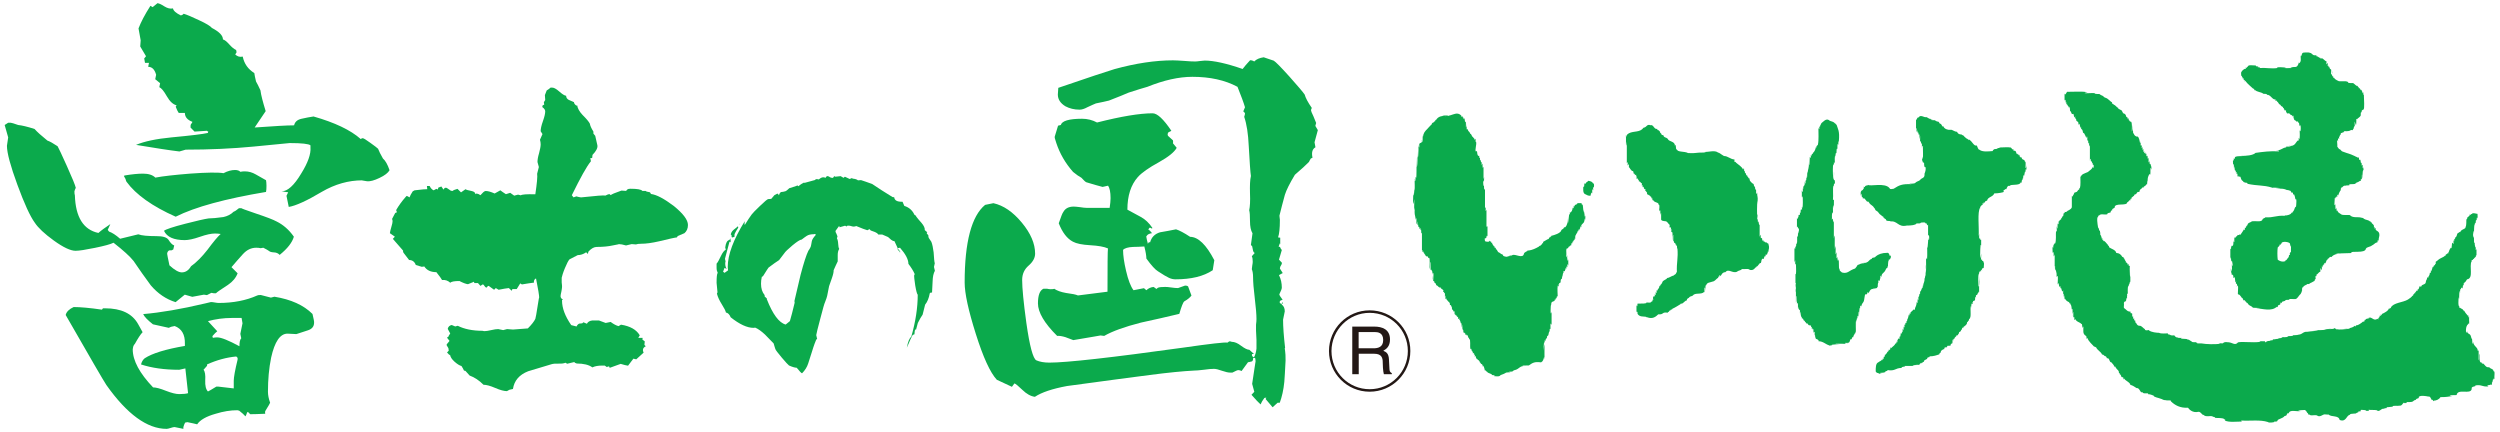 <?xml version="1.0" encoding="utf-8"?>
<svg version="1.1" xmlns="http://www.w3.org/2000/svg" xmlns:xlink="http://www.w3.org/1999/xlink" x="0px" y="0px" width="220px" height="38px" viewBox="0 0 220 38" style="enable-background:new 0 0 220 38;" xml:space="preserve">
<style type="text/css">
	.st0{fill:#0BAA4C;}
	.st1{fill:#231815;}
</style>
<g>
	<path class="st0" d="M216.96,19.47c0,0.05,0,0.14,0,0.22C216.96,19.6,216.96,19.51,216.96,19.47z M218.03,22.05
		c0,0.09,0,0.18,0,0.27C218.03,22.22,218.03,22.14,218.03,22.05z M217.49,23.6c0,0.22,0,0.49,0,0.71
		C217.49,24.09,217.49,23.83,217.49,23.6z M217.36,28.46c-0.05-0.09-0.05-0.18,0-0.27C217.32,28.28,217.32,28.36,217.36,28.46z
		 M199.65,6.03c0.13,0,0.27,0,0.4,0C199.92,6.03,199.79,6.03,199.65,6.03z M181.9,8.08c-0.04,0.04-0.18,0.4-0.22,0.13
		c0,0.22,0,0.49,0,0.71c0-0.22,0.14-0.18,0.09,0.14c0.13-0.36,0,0.4,0.13,0.04c0,0.26,0.13,0.13,0.18,0.44
		c0.05-0.4,0.09,0.13,0.09,0.27c0.13-0.13,0.04,0.31,0.27,0.22c0.04-0.13,0.09,0.58,0.18,0.18c-0.05,0.49,0.09-0.04,0.09,0.45
		c0-0.18,0.04,0.09,0.13,0.04c0.09,0,0.04,0.44,0.13,0.22c0.05-0.18,0.09,0.58,0.18,0.22c-0.09,0.35,0.18,0.13,0.09,0.49
		c0.09-0.49,0,0.31,0.13,0.04c0.09,0.18,0.18,0.31,0.22,0.49c0.13-0.49,0.09,0.36,0.09,0.27c0.09-0.27,0.09,0.13,0.09,0.22
		c0.18-0.36-0.04,0.58,0.14,0.09c0,0.44,0,0.89,0,1.38c0.04,0.05,0-0.17,0.09-0.13c-0.04,0.49,0.13-0.04,0.09,0.4
		c0.13-0.27,0,0.35,0.18,0.08c-0.05,0.09,0,0.22-0.05,0.31c-0.09-0.05-0.04-0.14-0.04-0.22c0,0.31-0.31,0.44-0.45,0.58
		c-0.31,0.14-0.58,0.18-0.62,0.45c0-0.04-0.04-0.09-0.04-0.14c0,0.36,0.04,0.85-0.04,1.11c-0.05-0.13-0.05,0.18-0.09,0.13
		c-0.09,0-0.13,0.22-0.13,0.09c-0.04,0.04,0,0.09-0.04,0.13c-0.04-0.09-0.09,0.04-0.22,0.04c-0.05,0.13-0.09,0.22-0.14,0.27
		c0.05,0.13-0.13,0.04-0.09,0c0,0.36,0,0.71,0,1.02c-0.04,0.13-0.13,0.17-0.27,0.27c-0.13,0-0.18,0.22-0.36,0.13
		c0.04,0.18-0.09,0.09-0.09,0.14c-0.04,0.13,0,0.31-0.13,0.26c0.04,0.09-0.09,0.18-0.09,0.18c0.04,0.05-0.04,0.14-0.04,0.05
		c0.04,0.09-0.14,0.09-0.14,0.23c-0.09-0.18,0,0.35-0.09,0.22c-0.09-0.22,0,0.36-0.09,0.4c0-0.13-0.05-0.18-0.05-0.27
		c0,0.13,0.09,0.8-0.04,0.44c-0.04,0.36,0.04,0.89-0.09,1.16c-0.04-0.09-0.09-0.13-0.04,0c-0.09,0.13-0.09,0-0.13,0.4
		c-0.09-0.44-0.04,0.27-0.04,0.4c0.18-0.31,0,0.71,0.18,0.13c0,0.4,0,0.8,0,1.24c0.04,0-0.04-0.22,0.04-0.18
		c-0.04,0.49,0.13,0.18,0.09,0.67c0-0.09-0.04-0.18,0.04-0.13c0,0.18,0,1.51,0,0.4c0.18-0.36,0.09,0.44,0.09,0.67
		c0.13-0.4,0.09,0.27,0.18,0.18c0.13-0.18,0,0.22,0.13,0.13c0-0.09,0.09,0.53,0.18,0.18c-0.05,0.58,0.09,0.09,0.04,0.62
		c0.09-0.53,0.04,0.4,0.13,0.13c0.09,0.23,0.31,0.27,0.36,0.31c-0.04,0.35,0.09-0.18,0.09,0.18c0.09-0.04,0.13,0.36,0.13,0.45
		c0.13-0.22,0.04,0.4,0.09,0.58c-0.04-0.04,0-0.35,0.05-0.35c0,0.13,0,0.31,0,0.49c0.18-0.27,0,0.45,0.18,0.13
		c0.09,0.27,0.45,0.27,0.53,0.45c0.09-0.23,0.05,0.62,0.18,0.18c0,0.4-0.09,0.67,0.22,0.85c0.13,0.09-0.04,0.4,0.13,0.18
		c0.09,0.31,0.44,0.58,0.62,0.8c-0.04-0.18,0.09,0.09,0.13,0c0.13,0.31,0.45,0.4,0.54,0.67c0.13-0.05,0.18,0.13,0.27,0.13
		c0.09-0.05,0.09,0.27,0.13,0.04c0.04,0,0,0.09,0,0.14c0.13-0.09,0.13,0.22,0.13,0c0.14,0.09,0.14,0.4,0.27,0.35
		c0.09,0.09,0.26,0.27,0.31,0.45c0.04-0.27,0.09,0.18,0.09,0c0.09,0.22,0.18,0.18,0.27,0.36c0,0.27,0.13,0.09,0.09,0.27
		c0.13,0,0.09,0.18,0.18,0.26c-0.05-0.04,0.13-0.04,0.09,0.05c0.04-0.27,0.04,0.35,0.13,0.04c0,0.18,0.49,0.31,0.54,0.58
		c0.13,0,0.4,0.18,0.53,0.27c0.31-0.04,0.31,0.49,0.53,0.36c0.04,0.22,0.58,0,0.49,0.18c0.22,0,0.36,0.09,0.49,0.13
		c0,0.13,0.4,0.18,0.62,0.27c0.18,0.04,0.18,0.13,0.45,0.13c0.09,0.05,0.53-0.04,0.44,0.09c0.35,0.35,0.84,0.62,1.51,0.57
		c0.09,0.13,0.4,0.49,0.93,0.36c0.22,0,0.31,0.31,0.44,0.27c0.18,0.23,0.62,0.04,0.89,0.14c-0.04,0.04-0.31,0-0.13,0.04
		c0.09,0,0.44,0,0.18,0.09c0.26,0,0.53,0,0.8,0.05c0.05,0.09,0.27,0.09,0.13,0.18c0.4,0.18,0.98,0.09,1.47,0.09
		c0.13-0.04-0.09,0,0-0.09c0.76,0.05,1.65-0.09,2.32,0.13c0.09,0.09,0.45,0.04,0.58,0c-0.18-0.09,0.27,0.04,0.27-0.13
		c0-0.13,0.49-0.18,0.62-0.4c0.05,0.05,0.14-0.13,0.09,0c0.13-0.04,0.13-0.35,0.27-0.22c0.09-0.4,0.71-0.13,1.07-0.22
		c-0.62-0.05,0.22-0.09,0.36-0.09c0.13,0.09,0.18,0.18,0.22,0.31c0.09-0.27,0.04,0.36,0.13,0.04c0.09,0.23,0.49,0.05,0.71,0.13
		c0.27,0.22,0.53-0.13,0.71-0.09c0.09,0,0.36,0.04,0.31,0c0.22,0.27,0.89,0.04,0.98,0.49c0.58,0.22,0.58-0.4,0.89-0.45
		c0.04-0.18,0.62-0.04,0.58-0.18c0.13,0.09,0.18-0.27,0.18,0c0.05-0.36,0.05,0.04,0.22-0.18c-0.18-0.14,0.31-0.05,0.45-0.05
		c-0.22,0.09,0.44,0.09,0.22-0.04c0.22,0.04,0.49,0,0.71,0.04c0.27,0.22,0.36-0.18,0.67-0.13c0-0.09,0.4,0,0.18-0.13
		c0.27,0,0.4-0.05,0.58-0.05c-0.13-0.13,0.4-0.04,0.62-0.09c0.22,0.04,0.31-0.4,0.4-0.22c0.31,0,0.27-0.05,0.09-0.09
		c0.22,0,0.62,0,0.62-0.05c0.05,0,0.18-0.17,0.27-0.13c0.09-0.22,0.36-0.09,0.27-0.27c0.14-0.17,0.63-0.09,0.85-0.04
		c0.18-0.04,0.22,0.18,0.31,0.31c0.13-0.13,0.09,0.22,0.18,0.05c0.18,0,0.45-0.09,0.58-0.31c0.53,0,0.67-0.04,1.02-0.09
		c-0.62-0.09,0.31-0.09,0.4-0.09c0.09-0.62,1.24,0,1.33-0.54c-0.09-0.27,0.44-0.18,0.31-0.31c0.62-0.09,0.53,0.13,1.16,0.09
		c-0.31-0.18,0.27-0.05,0.22-0.22c0.18,0.4,0-0.58,0.18-0.09c0-0.09-0.05-0.22,0-0.31c0.04,0,0.09,0.13,0.04,0
		c-0.04-0.09,0.09-0.09,0.09,0c-0.04-0.22,0.09-0.8-0.09-0.71c0.04-0.22-0.31-0.22-0.36-0.36c0.13,0-0.04,0-0.09,0
		c-0.27,0.04-0.4-0.45-0.54-0.31c-0.04,0-0.04-0.05,0-0.09c-0.35,0.04-0.18-0.54-0.22-0.8c-0.09,0.22,0,0.45-0.09,0.58
		c0-0.31,0-0.63,0-0.89c0-0.05,0,0.13-0.09,0.04c0.04-0.27-0.35-0.36-0.4-0.76c-0.04,0.45-0.09-0.13-0.09-0.26
		c-0.09-0.05-0.04-0.09-0.13-0.31c-0.09-0.18-0.31-0.13-0.31-0.4c-0.05,0.04,0.04,0.18-0.09,0.13c-0.04-0.44,0.09-0.67,0.18-0.71
		c0-0.13,0.09-0.05,0.09,0c0-0.23,0-0.49,0-0.71c-0.09,0.4-0.04-0.31-0.13-0.04c-0.04-0.13-0.27-0.27-0.27-0.45
		c0.09-0.04-0.13,0.18-0.04-0.04c-0.09,0.13-0.14-0.18-0.09-0.04c-0.09-0.09-0.18-0.09-0.27-0.18c0,0.04-0.13,0-0.04-0.13
		c-0.13,0.13-0.13-0.63-0.05-0.8v0.04c0.05,0.49-0.04-0.49,0.09-0.58c0,0,0.04,0.31,0,0.09c0.04-0.09-0.04-0.36,0.09-0.22
		c0,0.09,0,0,0,0c-0.04-0.09,0.04-0.27,0.09-0.09c0.13-0.13,0-0.22,0.13-0.36c0,0.04,0.04,0.23,0.04,0.04
		c-0.04-0.04-0.04-0.27,0.04-0.13c0,0.13,0-0.04,0-0.09c0.13,0,0.22-0.35,0.27-0.27c0.54-0.14,0.13-1.11,0.36-1.6
		c-0.04,0.13,0.04,0.04,0-0.04c0.04-0.18,0.13,0.04,0.13-0.09c-0.04-0.13,0.13-0.04,0.09-0.04c0-0.05-0.04-0.09,0.04-0.13
		c0,0,0.09,0.04,0,0.04c0-0.04,0.09-0.09,0.13-0.18c-0.04-0.04,0-0.13,0.04-0.04c0-0.14,0-0.4,0-0.58
		c-0.13,0.27-0.04-0.22-0.04-0.36c0,0.54-0.18-0.04-0.09-0.27c-0.18,0.53,0-0.98-0.18-0.31c0.05-0.22-0.04-0.53,0.05-0.67
		c0,0.13,0.04,0.23,0.04,0.31c0-0.09,0-1.6,0.09-0.45c0-0.18-0.04-0.4,0-0.58c0.13,0.26,0-0.27,0.13-0.23
		c0.05,0.4-0.04-0.4,0.09-0.18c0.04,0.36,0-0.22,0-0.36c-0.13,0-0.27-0.09-0.49-0.04c0.14,0.09-0.13,0-0.09,0.13
		c-0.05,0.05-0.09-0.09-0.09-0.09c0,0.22-0.13,0.22-0.22,0.31c0,0.09-0.09,0.31-0.09,0.09c0,0.27,0,0.54-0.05,0.76
		c0,0,0-0.04-0.04-0.04c0.13,0.22-0.4,0.22-0.45,0.49c-0.13-0.09-0.13,0.22-0.13,0.04c-0.18,0.05-0.13,0.22-0.22,0.36
		c0-0.05-0.04-0.13,0,0c-0.18,0.13-0.04,0.09-0.13,0.22c-0.09-0.22,0,0.49-0.13,0.04c0.09,0.94-0.13-0.27-0.13,0.63
		c-0.04,0,0-0.22,0-0.05c-0.04,0.05,0,0.27-0.09,0.13c-0.09,0.14-0.13,0.18-0.18,0.4c-0.09-0.22,0.05,0.22-0.13,0.09
		c-0.09,0.18-0.04,0-0.13,0.13c-0.05-0.09,0.04,0.14-0.09,0.09c-0.09,0.14-0.4,0.18-0.62,0.4c-0.13,0.09-0.04,0.04-0.18,0.13
		c0-0.09,0,0,0,0.04c0,0.04,0.04,0.27-0.04,0.13c-0.04-0.09-0.04,0,0,0c0,0.05-0.04,0.22-0.09,0.09c0-0.04,0,0.04,0,0.09
		c-0.13-0.05,0,0.22-0.13,0.09c-0.09,0.27-0.04,0.17-0.13,0.4c-0.09-0.36,0.04,0.26-0.13,0.13c0-0.09,0,0,0,0.05
		c-0.04,0.22-0.04,0.13-0.13,0.31c0.05,0.13-0.13,0.04-0.09,0c-0.04,0.35-0.09,0.18-0.13,0.44c0,0.27-0.36,0.18-0.4,0.4
		c0,0.04-0.09,0.04-0.09,0c0-0.05,0-0.05,0.04-0.05c-0.18-0.04-0.13,0.44-0.27,0.27c0,0.04,0.04,0.13,0,0.18
		c-0.04-0.18-0.14,0.09-0.22,0.13c0.04,0.13-0.09,0.09-0.09,0c0.04,0.22-0.09,0.13-0.09,0.22c0.04,0.04-0.05,0.14-0.05,0.04
		c-0.04,0.13-0.27,0.27-0.4,0.36c-0.44,0.27-1.29,0.27-1.51,0.71c0.04,0.14-0.18-0.04-0.09,0.04c0,0.04-0.05,0.13-0.09,0.04
		c0,0.18-0.4,0.4-0.62,0.49c0.04,0.27-0.13-0.09-0.09,0.09c0.04,0.04-0.04,0.13-0.09,0.04c0,0.14,0,0.14-0.13,0.23
		c0.09,0.17-0.09,0.09-0.05,0.04c-0.27,0.22-0.45-0.04-0.62-0.09c0.31,0-0.14,0-0.23,0c0.36,0.05-0.18,0.09-0.18,0.14s0,0.05,0,0.09
		c-0.13-0.26-0.13,0.36-0.22,0.09c-0.18,0.18-0.49,0.36-0.58,0.36c-0.13-0.05-0.09,0.22-0.18,0.04c-0.18,0.18-0.57,0.27-1.02,0.22
		c1.51-0.05-0.22,0.18-0.53,0.09c-0.09,0.04-0.31-0.13-0.04-0.09c-0.22,0-0.49,0-0.76,0c0.18,0.05,0.49-0.05,0.53,0.05
		c-0.26,0.04-0.53,0-0.71,0.04c-0.27,0.13-0.76,0.04-1.16,0.09c1.2,0-0.36,0.09-0.49,0.13c-0.45-0.04-0.45,0.36-0.98,0.22
		c0.58,0.05-0.17,0.09-0.31,0.09c0.18,0.09-0.44,0.05-0.4,0.09c-0.13,0.13-0.4,0.04-0.62,0.09c0.4,0.09-0.4,0.04-0.22,0.13
		c-0.27,0-0.22,0.05-0.53,0.05c0.22,0.13-0.36,0.04-0.18,0.13c-0.13,0-0.35,0-0.4,0.13c-0.09,0-0.13-0.13,0-0.09
		c-0.18,0-0.62-0.04-0.54,0.05c-0.62,0.09-1.51-0.05-1.91,0.04c-0.31,0.35-0.49-0.04-0.93,0c0.04-0.04,0.13,0,0.22,0
		c-0.22,0-0.49-0.09-0.63,0.09c-0.09,0-0.62-0.04-0.22,0.04c-0.49,0.05-1.2,0.05-1.69-0.04c0,0,0,0,0.04,0c0.05,0-0.22,0-0.35,0
		c-0.05,0-0.31-0.18,0-0.09c-0.18-0.04-0.49,0.04-0.54-0.09c-0.13-0.04-0.31-0.26-0.31-0.09c0.04-0.22-0.63-0.04-0.63-0.22
		c0.31,0-0.27,0.05-0.31-0.04c-0.13,0.04-0.27-0.18-0.27-0.18c0.04,0-0.27,0.05-0.36-0.04c-0.04-0.05-0.26,0-0.18-0.13
		c-0.18,0-0.62,0.05-0.8-0.05l0,0c-0.18,0-0.67-0.04-0.89-0.22c0.13-0.09-0.4,0.13-0.35-0.13c-0.05,0.09-0.27-0.31-0.49-0.27
		c-0.27,0-0.27-0.4-0.36-0.26c0.05-0.45-0.13,0.04-0.09-0.4c-0.13,0.22-0.09-0.27-0.09-0.18c-0.18,0.18,0-0.27-0.14-0.27
		c0.05,0-0.13,0.09-0.09-0.13c-0.22,0-0.31-0.09-0.4-0.18c-0.18-0.18-0.22-0.04-0.18-0.45c-0.04-0.22,0.05-0.27,0.13-0.27
		c0.13-0.13,0-0.13,0.13-0.36c-0.04,0.09,0.04,0.09,0,0.18c0.04-0.18-0.04-0.49,0.04-0.53c0,0.09,0.09,0.13,0.04,0.27
		c0-0.36-0.04-0.71,0.04-0.98c0.09,0.35,0-0.14,0.09-0.09c0-0.04,0.09-0.44,0.09-0.09c0-0.35,0-0.67,0-1.03
		c0,1.2-0.09-0.27-0.04-0.53c-0.18,0.22-0.05-0.36-0.18-0.05c-0.04-0.13-0.04-0.22-0.18-0.22c0.09-0.4-0.13,0.18-0.04-0.26
		c-0.04,0.18-0.09-0.18-0.13-0.09c0-0.18-0.18-0.09-0.18-0.22c-0.22-0.27-0.31-0.23-0.49-0.27c-0.04-0.27-0.45-0.36-0.62-0.49
		c-0.04-0.26-0.09-0.04-0.14-0.26c-0.04,0-0.13-0.18-0.31-0.31c-0.04,0.09-0.09-0.05-0.09-0.13c-0.13,0.27,0-0.35-0.13-0.04
		c0.04-0.22-0.14-0.27-0.05-0.58c-0.09,0,0,0.27-0.09,0.27c0-0.13,0-0.27,0-0.45c-0.18,0.23,0-0.58-0.18-0.09
		c0.05-0.27-0.13-0.58-0.04-1.11c0.09,0.27,0-0.18,0.13-0.09c0.14-0.22,0.49-0.04,0.76-0.13c0,0.04-0.13-0.09,0-0.04
		c0.05-0.13,0.31-0.04,0.27-0.18c0-0.04,0.13-0.22,0.13-0.04c-0.04-0.27,0.13-0.22,0.22-0.31c-0.04-0.49,1.11-0.09,1.11-0.49
		c0.09,0.05,0.22-0.31,0.27-0.13c0-0.05,0-0.13,0.04-0.18c0,0,0.09,0.05,0.04,0.09c0-0.09,0.09-0.4,0.14-0.18
		c0-0.04,0-0.09,0.04-0.14c0.04,0.09,0.09-0.13,0.13-0.13c0-0.05,0.05-0.05,0.09,0c0.13-0.18,0.13-0.27,0.31-0.22
		c0.05-0.31,0.18-0.22,0.27-0.4c0.04-0.04,0.09,0.05,0.09,0.05c-0.04-0.18,0.22-0.13,0.27-0.36c0.13,0.31,0-0.76,0.13-0.09
		c-0.09-0.49,0.09-0.67,0.13-0.8c0.18,0.4,0-0.98,0.18-0.36c0-0.4-0.04-0.26-0.09-0.53c-0.13,0.22-0.05-0.54-0.09-0.22
		c-0.13,0.31-0.04-0.18-0.09-0.31c-0.13,0.31,0-0.22-0.13-0.17c-0.13,0.22,0.05-0.36-0.13-0.13c0.04-0.4-0.18,0.18-0.09-0.27
		c-0.18,0.27,0-0.45-0.18-0.09c0.09-0.67-0.13,0.22-0.04-0.45c-0.18,0.23-0.09-0.27-0.09-0.35c-0.13,0.62-0.04-0.53-0.4-0.4
		c-0.04-0.05-0.18-0.05-0.22-0.27c-0.13,0.09-0.04-0.49-0.09-0.76c0,0.22,0,0.49-0.09,0.58c0-0.27,0.04-0.66-0.05-0.85
		c-0.04,0-0.22-0.04-0.13-0.18c-0.14,0.27-0.05-0.35-0.18-0.04c0-0.4-0.04,0.04-0.09-0.26c-0.09,0.26-0.04-0.36-0.13-0.09
		c0.04-0.18-0.13-0.09-0.13-0.22c-0.09,0.27-0.09-0.31-0.13-0.04c0-0.22-0.13-0.18-0.23-0.27c-0.13,0-0.04-0.13-0.13-0.04
		c0-0.18-0.04-0.13-0.04-0.09c-0.04,0-0.22-0.27-0.36-0.27c0.05-0.13,0-0.04,0,0c0-0.13-0.22-0.04-0.13-0.22
		c-0.13,0-0.35-0.36-0.62-0.4c0-0.13-0.04-0.04-0.04,0c-0.22-0.27-0.22-0.13-0.45-0.31c0.09-0.05-0.4,0.04-0.44-0.09
		c-0.22-0.04-1.38,0.09-0.62-0.09C183.24,8.03,182.48,8.08,181.9,8.08z M181.59,8.66c0-0.09,0-0.18,0-0.27
		C181.59,8.48,181.59,8.57,181.59,8.66z M208.15,9.37c0-0.26,0-0.58,0-0.84C208.15,8.79,208.15,9.1,208.15,9.37z M126.92,10.17
		c0.18,0,0.49-0.05,0.58,0.04c-0.62-0.04-0.94,0-1.16,0.4c0-0.05-0.05-0.13-0.05,0c0.05,0.05-0.05,0.13-0.09,0.05
		c0.05,0.18-0.18,0.04-0.22,0.31c0.04-0.09-0.4,0.4-0.36,0.36c-0.22,0.22-0.36,0.36-0.4,0.72c-0.05-0.49,0,0.31-0.05,0.44
		c-0.09-0.04-0.05-0.13-0.05-0.18c0.09,0.36-0.22,0.18-0.22,0.4c-0.04-0.22,0.05,0.41-0.04,0.23c-0.04-0.09-0.04-0.31-0.04-0.14
		c0.04,0.27-0.05,1.87-0.09,0.54c0,0.4,0.04,1.07-0.05,1.38c-0.05-2.18,0,0.62-0.05,0.93c-0.13-0.27,0,0.31-0.13,0.27
		c0-0.05,0.04-0.13,0-0.18c-0.04,0.31,0.04,0.8-0.04,1.02c0-0.14-0.05,0.94-0.09,0.18c0,0.18-0.09,1.73,0.09,0.58
		c0,0.27-0.05,1.47,0.04,0.71c-0.04,0.8,0,0.49,0.09,1.11c0.14-0.62-0.04,0.98,0.14,0.13c0,0.09,0,0.22,0,0.36
		c0.13-0.31,0,0.27,0.18,0.14c-0.09,0.44,0.13-0.18,0.09,0.31c0.13-0.31,0,0.44,0.13,0.22c0,0.54,0,1.03,0,1.56
		c0.05,0.05-0.04-0.13,0.05-0.04c-0.05,0.35,0.13-0.09,0.09,0.27c0.09-0.22,0.04,0.27,0.13,0.04c0,0.22,0.13,0.18,0.18,0.27
		c0.04-0.23,0.09,0.22,0.18,0.09c0.09,0.04,0.04,0.71,0.04,0.98c0.09-0.18,0-0.53,0.09-0.62c0,0.22,0,0.49,0,0.71
		c-0.09,0,0.18-0.09,0.09,0.09c0.14-0.04,0.04,0.49,0.09,0.76c0.05-0.09-0.05-0.31,0-0.54c0.13-0.22,0.05,0.45,0.05,0.67
		c0,0,0.13-0.05,0.09,0.09c0.14,0.22,0.09-0.05,0.18,0.27c0.18,0.04,0.22,0.27,0.36,0.18c0.04,0.13,0.18,0.17,0.27,0.26
		c-0.09,0.4,0.13-0.09,0.04,0.31c0.13-0.27,0.09,0.18,0.09,0.27c0.13-0.4-0.04,0.45,0.13,0.13c0,0.18,0.09,0.13,0.18,0.31
		c0.13-0.05,0.05,0.22,0.13,0.09c-0.04,0.44,0.18-0.04,0.09,0.44c0.18-0.49,0,0.44,0.18,0.09c-0.09,0.13,0.09,0.13,0.05,0.27
		c0.18-0.27,0,0.45,0.18,0.13c-0.13,0.27,0.14,0.04,0.05,0.31c0.04,0,0-0.18,0.09-0.09c0,0.18,0,0.09,0.09,0.09
		c-0.09,0.44,0.18-0.13,0.09,0.31c0.09-0.22,0.13,0.44,0.18,0.22c0.05,0.09,0,0.27,0.05,0.4c0-0.62,0.09,0.13,0.04,0.31
		c0-0.27,0.13-0.13,0.09,0.13c0,0,0.13-0.04,0.09,0.09c0.13-0.22,0.04,0.31,0.18,0.05c-0.05,0.31,0.04-0.09,0.13,0.18
		c0.09,0.31,0.04,0,0.13,0.27c0.13,0,0.04,0.62,0.09,0.89c0.13-0.23,0.09,0.35,0.18,0.09c-0.04,0.04,0,0.17,0.04,0.13
		c-0.04,0.4,0.18-0.18,0.09,0.27c0.18-0.18,0,0.4,0.13,0.09c0.04,0,0.04,0.09,0.04,0.09c0,0.09,0.18,0.36,0.18,0.14
		c-0.04,0.27,0.18,0.04,0.09,0.31c0.09-0.31,0.04,0.22,0.18,0.04c-0.09,0.22,0.18,0.05,0.09,0.27c0.09-0.31,0.04,0.36,0.13,0
		c0.13,0.36,0.04,0.13,0.13,0.45c0.13-0.13,0.09,0.22,0.18,0.04c0,0.18,0.31,0.18,0.44,0.31c-0.04,0.09,0.4,0,0.18,0.13
		c0.09,0,0.49,0.09,0.58-0.09c0.13-0.04,0.36-0.13,0.49-0.22c0.18-0.04,0.58,0,0.22-0.09c0.53,0.04,0.27-0.09,0.58-0.14
		c0.36-0.09,0.44-0.44,0.89-0.31c-0.67-0.09,0.18-0.09,0.31-0.09c0.31-0.22,0.49-0.35,1.07-0.27c0.18-0.09,0.22-0.26,0.27-0.49
		c0,0.09,0.05,0.18,0.05,0.22c-0.05-0.27,0.04-2.27-0.09-0.76c0-0.27,0-0.53,0.04-0.8c0.13,0.58-0.04-0.4,0.13-0.04
		c0-0.22,0.04-0.22,0.13-0.27c0,0.13-0.04-0.18,0.04-0.22c0,0.04,0.05,0.13,0.05,0c0.09-0.18,0-0.13,0.13-0.4
		c0.05,0.35-0.04-0.27,0.05-0.18c0.09,0.18-0.05-0.8,0.13-0.35c0-0.36,0-0.76,0-1.16c-0.13,0.54-0.09-0.58-0.04-0.71
		c-0.05,0.05,0.09,0.05,0.04,0.13c-0.13-0.36,0.22-0.31,0.27-0.4c-0.04-0.18,0.13-0.04,0.09-0.13c0-0.09,0.04-0.17,0.09-0.04
		c0,0.04,0-0.04,0-0.09c-0.04-0.09,0.09-0.22,0.09-0.04c0-0.31-0.05-0.67,0-1.03c0.04,0.05,0.04,0.05,0.09,0.09c0,0.09,0,0,0-0.04
		c0-0.05-0.05-0.27,0.04-0.14c-0.04-0.27,0.13,0,0.13-0.31c0,0.09,0,0,0-0.05c0-0.04,0.05-0.22,0.09-0.09
		c0.09-0.54,0.04-0.04,0.13-0.63c0.05,0.05,0,0.09,0.05,0.09c-0.09-0.49,0.09,0.09,0.13-0.36c0.04,0.27,0-0.35,0.09,0
		c0-0.09,0-0.17,0.05-0.26c0.13,0.36-0.05-0.49,0.13-0.05c0-0.22,0-0.4,0-0.58c-0.04,0.4-0.13-0.13-0.09-0.31
		c-0.04-0.05-0.04,0.35-0.09,0.04c0.05-0.22-0.09-0.76,0.14-0.67c0.04-0.05,0.13-0.31,0.18-0.13c0-0.36,0.09,0.09,0.13-0.22
		c-0.04-0.18,0.13-0.04,0.09-0.14c0-0.09,0.04-0.18,0.09-0.04c-0.09-0.23,0.13-0.09,0.13-0.4c0.09,0.44-0.04-0.67,0.09-0.09
		c-0.04-0.27,0.09-0.27,0.13-0.4c0-0.04,0.09-0.27,0.09-0.04c0-0.09,0-0.18,0.04-0.22c0,0.05,0.09,0.09,0,0.09
		c0.05-0.04,0.09-0.18,0.13-0.22c-0.04-0.04,0-0.22,0.09-0.04c-0.04-0.27,0.05-0.22,0.18-0.4c0.09-0.05,0.09-0.27,0.13-0.4
		c0.04,0.49,0.09-0.67-0.05-0.04c0.09-0.4-0.09-0.49-0.04-0.89c-0.09,1.25,0-0.62-0.18-0.23c0-0.22,0.04-0.04-0.05-0.17
		c-0.31,0-0.31-0.05-0.44,0.13c-0.13,0.04-0.04-0.04-0.13,0.04c0,0.27-0.13-0.04-0.09,0.09c0,0.04,0,0.31-0.09,0.13
		c-0.04,0.27-0.09,0.35-0.22,0.45c-0.09-0.22,0.04,0.27-0.09,0.13c-0.05,0.27-0.13,1.38-0.13,0.36c0,0.4-0.04,0.58-0.22,0.8
		c0-0.09-0.18,0.09-0.13,0.04c-0.09,0.18,0,0.04-0.13,0.13c0.04,0-0.13,0.05-0.09,0.13c-0.14,0.23-0.54,0.36-0.89,0.45
		c0.04,0.22-0.18-0.05-0.09,0.09c0.04,0.13-0.13,0.04-0.09,0c0,0.09,0,0.13-0.04,0.18c-0.09,0-0.31,0.17-0.49,0.26
		c0.05,0.27-0.09,0-0.09,0.18c-0.09,0.13,0,0-0.13,0.13c0.04,0.05-0.13,0-0.13,0.09c-0.31,0.18-0.58,0.31-0.93,0.36
		c-0.13-0.09-0.13,0.22-0.18,0.05c-0.09,0.13-0.18,0.09-0.22,0.22c-0.09,0.49-0.76,0-1.02,0.13c-0.05,0.09-0.49,0-0.18,0.09
		c-0.13-0.04-0.27,0.09-0.4,0.05c-0.22-0.05-0.22-0.05-0.27-0.18c-0.18-0.05-0.31-0.22-0.4-0.22c-0.09-0.14-0.13-0.27-0.22-0.27
		c0.09-0.22-0.18,0-0.09-0.27c-0.09,0.17-0.18-0.31-0.22-0.13c0.05-0.36-0.13,0.04-0.09-0.31c-0.05,0.23-0.09-0.17-0.18,0.05
		c-0.09,0.04-0.36,0-0.36-0.05c-0.09-0.44,0.09-0.09,0.13-0.35c0-0.09,0.04-0.18,0.09-0.05c0-0.17,0-0.62,0-0.93
		c0-0.04,0,0.13-0.09,0.05c0-0.49,0-0.98,0-1.47c-0.18,0.4,0.04-0.49-0.13-0.13c0-0.58,0-1.16,0-1.74
		c-0.09,0.31-0.09-0.13-0.09-0.27c-0.09,0.27-0.09-0.8,0-0.31c0-0.22,0.05-0.67-0.04-0.22c0-0.4,0-0.76,0-1.11
		c-0.17,0.36,0-0.62-0.17-0.13c0.04-0.49-0.05-0.09-0.09-0.49c-0.13,0.18,0.04-0.36-0.13-0.14c0.09-0.49-0.18,0.09-0.09-0.44
		c-0.13,0.58,0-0.44-0.18-0.13c-0.14-0.13,0.09-0.63,0-0.89c-0.09,0.22,0.04-0.49-0.14-0.14c0-0.22-0.04-0.09-0.13-0.26
		c-0.13-0.09-0.04-0.05-0.18-0.27c-0.13,0.04-0.04-0.31-0.13-0.09c0-0.22-0.13-0.04-0.13-0.36c-0.18,0.27-0.09-0.31-0.09-0.49
		c0,0.09-0.04,0.35-0.09,0.35c0-0.18,0-0.35,0-0.53c-0.13,0.31-0.04-0.27-0.18-0.27c-0.09,0.31,0-0.31-0.13-0.05
		c0.04-0.35-0.13,0.14-0.09-0.17C128.12,9.68,127.68,10.39,126.92,10.17z M169.5,10.3c-0.13,0.09-0.49-0.27-0.67,0.04
		c-0.13-0.04-0.13,0.18-0.22,0.22c0,0.18,0,0.54,0,0.76c0.13-0.22-0.05,0.58,0.13,0.13c-0.05,0.45,0.09-0.04,0.09,0.4
		c0.14-0.14,0.05,0.26,0.09,0.4c0.09-0.8,0.04,0.35,0.04,0.26c0.05-0.26,0.13,0.09,0.09,0.18c0.13-0.31,0.05,0.27,0.09,0.41
		c0-0.09,0-0.27,0.09-0.27c-0.04,0.4,0.04,0.94-0.04,1.2c0-0.09-0.05-0.18-0.05-0.27c0,0.53,0,0.22,0.09,0.58
		c0,0.09,0.04-0.18,0.09,0c0,0.13,0,0.45,0.13,0.36c0.05,0.44-0.13,0.53-0.09,0.66c0,0.36-0.27,0.27-0.4,0.49
		c-0.18,0.13-0.27,0.09-0.45,0.27c-0.27,0.09-0.8,0-0.27,0.09c-0.89-0.04-1.11,0.09-1.6,0.4c-0.13,0-0.31,0.09-0.35-0.04
		c-0.4-0.54-1.74-0.13-1.92-0.31c0.09,0.09-0.27,0-0.27,0.22c-0.13-0.04-0.05-0.13-0.09-0.04c0,0.09,0.04,0.31-0.04,0.13
		c0,0.26-0.22,0.09-0.22,0.4c-0.04-0.36,0,0.18,0,0.27c0.09-0.53,0.05,0.18,0.13,0.13c0.09-0.22,0,0.35,0.13,0.04
		c0.09,0.09,0.18,0.18,0.27,0.31c0.09,0.09,0.09-0.09,0.22,0.14c0.09,0.17,0.31,0.22,0.4,0.4c0.09,0.13,0.09,0.05,0.13,0.22
		c0.09,0.09,0.18,0.09,0.27,0.22c0.18,0.27,0.18,0.13,0.35,0.35c0.14-0.13,0.05,0.36,0.14,0.05c0,0.18,0.13,0.13,0.18,0.22
		c-0.04,0.23,0.67,0.05,0.31,0.18c0.71-0.14,0.71,0.53,1.51,0.35c0.36,0,0.8-0.04,0.85-0.18c0.18-0.04,0.31,0.05,0.4-0.08
		c0.18,0,0.4-0.09,0.45,0.13c0.09-0.31,0.04,0.31,0.18,0.04c0,0.36,0,0.85,0,1.02c0.13-0.49,0.13,0.85,0,0.14
		c0.04,0.17-0.09,1.65-0.09,0.4c0,0.4,0.04,1.02,0,1.51c-0.04-0.04-0.09-0.13-0.09-0.17c0,0.53,0.04,1.2-0.05,1.64
		c-0.09-0.36,0.05-0.67,0-1.02c-0.04,0.44,0.05,0.98-0.09,1.29c0,0,0-0.09,0-0.14c0.04,0.45-0.09,0.36-0.13,0.8
		c-0.04-0.58,0.04,0.17-0.09,0.13c0-0.09,0,0,0,0c-0.09,0.27-0.04,0.09-0.13,0.31c-0.09-0.18,0.04,0.26-0.09,0.22
		c-0.04-0.31,0.04,0.27-0.09,0.23c-0.04-0.31,0.05,0.31-0.04,0.31c-0.09-0.53,0.04,0.58-0.13,0.13c0.04,0.31-0.09,0.36-0.09,0.53
		c-0.04-0.13-0.04,0-0.04,0.09c-0.04,0.09-0.04,0.13-0.13,0.05c-0.09,0.13-0.22,0.22-0.27,0.26c0.04,0.05,0,0.18-0.09,0.09
		c0-0.09,0,0,0,0.05c0.04,0.09-0.05,0.22-0.05,0.04c-0.04,0.22-0.09,0.36-0.13,0.45c-0.05-0.27,0.05,0.17-0.09,0.17
		c-0.04,0,0-0.13,0,0c0.04,0.27-0.09,0.05-0.09,0.14c0.04,0.09-0.05,0.26-0.09,0.09c0,0.14,0.04,0.22,0,0.31
		c-0.13-0.36,0,0.58-0.13,0.09c-0.04,0.13,0,0.22-0.04,0.31c-0.09,0,0-0.13-0.05,0c0.05,0.09-0.09,0.22-0.09,0.04
		c0,0.09-0.04,0.54-0.13,0.31c0.09,0.53-0.14-0.05-0.14,0.4c0-0.04-0.04-0.13-0.04,0c0.04,0.09-0.04,0.27-0.04,0.04
		c-0.09,0.4-0.05,0.04-0.18,0.31c-0.09,0.13-0.27,0.22-0.31,0.31c-0.09-0.26-0.09,0.31-0.13,0.09c0,0.05-0.05,0.14-0.09,0.05
		c-0.05-0.09,0.04,0.17-0.05,0.13c-0.04,0-0.04,0-0.04-0.04c0-0.09,0.04,0.13-0.04,0.13l-0.04-0.05c0.09,0.14-0.13,0.18-0.18,0.36
		c-0.04-0.05,0-0.18,0-0.05c0.04,0.23-0.18,0.09-0.09,0.18c0,0.09-0.05,0.27-0.09,0.09c0,0.04,0,0.13-0.04,0.18
		c0-0.05-0.09-0.09,0-0.09c-0.18,0.22-0.13,0.09-0.36,0.27c-0.22,0.09-0.22,0.45-0.22,0.8c0.09,0.14,0.14,0.14,0.32,0.14
		c-0.23,0.09,0.13,0.09,0.22,0.04c-0.09,0-0.18,0-0.22-0.04c0.18-0.05,0.35,0,0.53-0.09c-0.04-0.18,0.36,0,0.13-0.18
		c0.8,0.13,0.67-0.18,1.33-0.18c-0.22-0.13,0.49-0.09,0.22-0.18c0.36,0,0.71,0,1.07,0c-0.8,0,0-0.13,0.22-0.09
		c0.09-0.05,0.04-0.18,0.18-0.13c-0.09,0.13,0.13-0.22,0.13,0c0-0.05,0-0.14,0.04-0.14c0.13,0.09,0.04-0.22,0.18-0.13
		c-0.09,0,0.09-0.09,0.18-0.13c-0.04-0.22,0.36-0.09,0.18-0.22c0.4,0,0.62-0.09,0.89-0.18c0-0.18,0.18-0.09,0.13-0.27
		c0.09-0.13,0.31-0.22,0.31-0.18c-0.04-0.27,0.22-0.09,0.27-0.22c-0.18-0.09,0.18-0.09,0.27-0.09c0.04-0.31,0.09,0,0.13-0.27
		c0.09,0.31,0-0.27,0.09-0.27c0.09,0.4-0.05-0.18,0.13-0.05c-0.04-0.09,0.09-0.18,0.18-0.27c0,0.04,0.04,0.13,0,0
		c-0.04-0.13,0.18-0.05,0.09,0c0.09-0.31,0.05,0,0.13-0.27c0-0.13,0.13-0.04,0.18-0.22c0-0.09,0.09,0,0.09-0.18
		c0.04-0.05,0.18-0.18,0.13,0c-0.09-0.18,0.13-0.13,0.13-0.26c-0.05,0.13,0.18-0.14,0.13-0.09c-0.04-0.05,0.04-0.09,0.04,0
		c0,0.04,0-0.05,0-0.05c0-0.05,0-0.27,0.09-0.13c-0.04-0.18,0.09-0.05,0.09-0.27c0.27-0.14,0.05-0.89,0.18-1.2
		c0.05,0.53,0-0.09,0.05-0.18c0.04,0.04,0.09,0.09,0.09,0c-0.04-0.09,0.04-0.22,0.04-0.09c-0.04-0.22,0.09-0.09,0.09-0.18
		c0.18,0.13,0-0.58,0.18-0.22c-0.09-0.4,0.09-0.13,0.13-0.4c0.09,0,0.09-0.31,0.13-0.09c0-0.49,0-0.98,0-1.47
		c0,0.35,0.09,0.76-0.05,0.98c0-0.4-0.09-0.94,0.05-1.2c0,0.04,0,0.22,0,0.04c0.04-0.04-0.05-0.31,0.09-0.13
		c0-0.31,0.09,0.04,0.09-0.13c-0.05-0.13,0.13-0.09,0.09,0c0-0.09-0.05-0.13,0-0.18c0.04-0.04,0.13-0.13,0.13,0
		c0-0.17,0.09-0.71-0.04-0.53c0.09-0.26-0.18-0.04-0.09-0.31c-0.18,0.27-0.05-0.31-0.09-0.49c-0.13,1.16-0.09-0.54-0.05-0.76
		c0,0,0,0,0.05,0.05c0,0,0-0.36,0-0.54c0,0.18-0.13-0.04-0.09-0.13c-0.18,0.4,0-0.89-0.13-0.13c0.05-0.84-0.13-2.13,0.13-2.53
		c-0.04,0.04,0.05,0.13,0,0c0-0.09,0.05-0.18,0.09-0.05c-0.09-0.18,0.13-0.13,0.13-0.23c-0.04-0.26,0.13,0.05,0.09-0.13
		c-0.04-0.09,0.13-0.04,0.09,0c0.09-0.27,0.04-0.09,0.22-0.22c0.04-0.31,0.53-0.31,0.62-0.62c0.35,0,0.8-0.09,0.84-0.13
		c-0.09-0.27,0.13-0.13,0.09-0.18c-0.04-0.04,0.04-0.14,0.09-0.04c0.09,0,0.09-0.4,0.36-0.31c0.04-0.18,0.8,0,0.93-0.27
		c0-0.05,0.04-0.05,0.09,0c0.05-0.45,0.05-0.05,0.13-0.45c0.04,0.45-0.04-0.26,0.09-0.22c0,0.22,0.04-0.17,0.09-0.35
		c0.09,0.31,0-0.22,0.09-0.18c0.04,0.27,0.04-0.31,0.04-0.45c0,0.05,0,0.31-0.09,0.36c0-0.18,0.05-0.76-0.04-0.53
		c-0.04-0.35-0.26-0.09-0.31-0.45c0.09,0.04-0.18,0.09-0.09-0.09c-0.09,0.31-0.05-0.31-0.18-0.04c0.05-0.36-0.09,0.17-0.05-0.18
		c-0.13,0.18-0.13-0.18-0.22-0.22c-0.13-0.13-0.13,0.18-0.18-0.18c-0.05,0.18-0.18-0.18-0.27-0.13c-0.13-0.05-0.71,0-0.98,0
		c-0.04,0,0.09,0,0.04,0.04c-0.27,0-0.18,0.13-0.4,0.09c-0.04,0-0.27,0.13-0.18,0.18c-0.4,0.04-0.89,0.09-1.16-0.09
		c0.05-0.13-0.04-0.04,0,0c-0.18-0.04-0.18-0.27-0.27-0.4c-0.27,0.09-0.36-0.36-0.71-0.54c-0.04,0.27-0.09-0.26-0.09,0
		c-0.18-0.13-0.22-0.18-0.31-0.26c0-0.09-0.31-0.14-0.22-0.18c-0.22,0.04-0.36-0.09-0.4-0.22c-0.18,0-0.36-0.14-0.49-0.18
		c0.27,0-0.18,0-0.27,0c-0.22-0.04-0.4-0.13-0.44-0.31c-0.14,0.13-0.14-0.27-0.31-0.22c-0.18-0.31-0.09-0.09-0.4-0.27
		c0.04-0.09-0.58,0-0.22-0.09c-0.27,0.05-0.22-0.22-0.31-0.04C169.85,10.48,169.63,10.34,169.5,10.3z M160.95,10.57
		c-0.27-0.18-0.53,0.18-0.67,0.27c0,0.04-0.09,0.26-0.09,0.09c0,0.09,0,0.17-0.04,0.26c-0.13-0.35,0.04,0.49-0.13,0.05
		c0,0.44,0.04,1.11-0.04,1.46c0.04,0-0.04,0,0-0.04c0.04,0.18-0.18,0.09-0.13,0.36c0-0.05-0.09-0.05-0.05-0.09
		c-0.04,0.27-0.18,0.49-0.27,0.53c0,0.18-0.13,0.04-0.09,0.13c0,0.09-0.05,0.18-0.09,0.04c0-0.04,0,0.04,0,0.09
		c0.04,0.4-0.13-0.05-0.09,0.13c0,0.18-0.04,1.16-0.09,0.4c0.05,0.63-0.09,0.54-0.09,1.02c-0.09-0.54,0,0.4-0.09,0.4
		c-0.09-0.67,0.04,0.27-0.09,0.23c-0.04-0.4,0.04,0.71-0.09,0.05c0.04,0.62-0.13,0.18-0.13,0.71c-0.09-0.35,0.05,0.58-0.13,0.09
		c0.04,0.18-0.04,0.94,0.09,0.49c0,0.36,0.04,0.84-0.04,1.07c0-0.05-0.04-0.14-0.04,0c0.09,0.18-0.09,0.18-0.04,0.09
		c-0.13,0.04,0,0.53-0.13,0.27c0.04,0.54-0.13-0.04-0.13,0.45c-0.05-0.09-0.09,0.36-0.13,0.05c0,0.27,0,0.58,0,0.85
		c0.05-0.22,0.13,0.09,0.09,0.18c0.13-0.44,0.09,0.36,0.05,0.36c-0.09-0.71,0,0.22-0.09,0.31c-0.09-0.44,0.04,0.53-0.09,0.63
		c-0.09-0.58,0.05,0.27-0.09,0.22c-0.04-0.4,0.04,0.45-0.09,0.09c0,0.45,0,0.85,0,1.29c0.18-0.62-0.04,0.49,0.13,0.09
		c0,0.31,0.04,0.63,0,0.94c-0.04,0-0.04-0.05-0.04-0.05c0,0.4,0,1.11,0,1.65c0.09-0.27-0.13-0.67,0.04-0.85c0,0.58,0,1.16,0,1.74
		c0.09-0.18,0-0.53,0.09-0.58c0,0.22,0,0.49,0,0.71c0.18-0.49,0,1.03,0.18,0.23c0,0.09,0,0.22,0,0.31c0.18-0.22,0,0.62,0.13,0.13
		c0,0.18,0.05,0.53,0.13,0.49c-0.09,0.22,0.18,0,0.09,0.27c0.04-0.27,0.09,0.27,0.13,0c0.09,0.31,0.09,0.05,0.18,0.31
		c0.09-0.18,0.13,0.22,0.31,0.13c0.05,0.22-0.04-0.09,0.09,0.04c0,0.09,0,0.18,0.09,0.13c-0.13,0.36,0.13-0.13,0.04,0.31
		c0.09-0.44,0.09,0.18,0.09,0.18c0.18-0.27,0.04,0.22,0.13,0.27c0,0-0.04-0.09,0-0.09c0,0.22,0.09,0.49,0.18,0.35
		c-0.05,0.09,0.18,0.05,0.13,0.22c0.4,0,0.62,0.27,0.93,0.36c-0.13,0.05,0.45,0,0.22-0.05c0.27-0.04,0.49-0.04,0.71-0.04
		c-1.16-0.09,0.58-0.04,0.76-0.04c-0.09-0.04-0.31,0.04-0.27-0.09c0.44,0.04,0.36-0.09,0.44-0.27c0-0.09,0.18,0,0.13-0.09
		c0.04-0.09,0.04-0.18,0.13-0.13c0.04-0.27,0.18-0.22,0.22-0.62c-0.04,0.13,0,0.22,0,0.36c0.05-0.45-0.04-0.98,0.05-1.29
		c0.04,0.22,0.04,0.49,0.04,0.71c0-0.22-0.04-0.71,0.04-0.89c0.09,0-0.04,0.05,0.05,0.09c0-0.09-0.05-0.18,0-0.26
		c0.13,0.26,0-0.36,0.13-0.36c0,0.13,0,0.22,0,0.31c0.04-0.22-0.04-0.58,0.09-0.67c0.04,0.4-0.09-0.4,0.09-0.09
		c0.09-0.45,0.27-0.23,0.27-0.85c0.09,0.8-0.09-0.36,0.18-0.22c-0.04,0.13,0.13-0.18,0.09-0.09c-0.05-0.13,0.13-0.09,0.09,0
		c0.05,0,0.13-0.49,0.49-0.36c-0.4-0.09,0.35,0,0.27-0.17c0.13,0.04,0-0.27,0.13-0.45c-0.05,0.04,0,0.04,0,0.09
		c-0.09-0.58,0.13,0.13,0.13-0.45c0.09,0.31-0.05-0.49,0.13-0.09c0-0.4,0.22-0.26,0.4-0.71c0-0.09,0.13-0.04,0.13-0.13
		c-0.09-0.14,0.09-0.09,0.04,0c0-0.18,0-0.4,0.05-0.62l0.04,0.04c-0.09-0.26,0.13,0.04,0.13-0.31c0.04,0.27,0.04-0.13,0.04-0.22
		c-0.13,0.35-0.09-0.22-0.31-0.18c-0.49,0-0.8,0.13-1.02,0.31c-0.09,0.18-0.35,0.05-0.35,0.22c-0.27,0.09-0.22,0.22-0.45,0.31
		c-0.09,0.09-0.53,0-0.18,0.09c-0.36-0.04-0.4,0.09-0.62,0.14c-0.05,0.09-0.13,0.22-0.22,0.31c-0.58,0.18-0.62,0.49-1.16,0.35
		c-0.09-0.13-0.27-0.09-0.17-0.4c0,0.05,0,0.09-0.05,0.13c-0.09-0.17,0-0.71-0.09-0.89c-0.04,0.35-0.09-0.09-0.09-0.22
		c-0.13,0.4-0.04-0.27-0.09-0.4c-0.17,0.75,0.05-1.2-0.13-0.27c-0.04-0.31,0.04-1.78-0.09-0.94c0-0.53,0-1.06,0-1.6
		c-0.14,0.58,0-0.45-0.18-0.05c0.04-0.22-0.04-0.58,0.09-0.67c-0.04,0.05,0,0.09,0,0.14c0.05-0.18-0.04-0.62,0.05-0.76
		c0.05,0.8,0.05-0.35,0.05-0.58c0,0,0,0.18-0.09,0.13c0.05-0.44-0.04-0.98,0.05-1.29c0.09,0-0.05,0.04,0.05,0.09
		c0-0.09-0.05-0.22,0.04-0.27c0.09,0.27,0-0.18,0.04-0.27c-0.18,0.13-0.04-0.49-0.09-0.76c0,1.78-0.18-0.31-0.05-0.67
		c0.13,0.36-0.05-0.44,0.13-0.04c0-0.27-0.04-0.58,0.04-0.72c0.05,0.67-0.04-0.27,0.09-0.22c0.05,0.31-0.04-0.49,0.09-0.35
		c0.04,0.57-0.04-0.32,0.04-0.45c0.09,0.36,0-0.22,0.09-0.22c0,0.13,0,0.04,0,0c0.09-0.94-0.09-1.07-0.22-1.51
		c0,0.26-0.09-0.27-0.09,0C161.4,10.66,161.04,10.7,160.95,10.57z M168.51,11.1c0-0.13,0-0.26,0-0.4
		C168.51,10.84,168.51,10.97,168.51,11.1z M145.25,11.02c-0.35-0.13-0.31,0.18-0.62,0.22c-0.31,0.44-0.84,0.26-1.29,0.49
		c-0.09,0.09-0.18,0.05-0.22,0.32c-0.05-0.05,0.04-0.09-0.05-0.14c0.05,0.18-0.04,1.56,0.09,0.53c0,0.67,0,1.29,0,1.91
		c0.05,0.05,0-0.13,0.09-0.04c-0.09,0.66,0.13-0.27,0.09,0.4c0.09,0.04,0.18,0.35,0.36,0.35c0.05-0.04,0.05,0.45,0.18,0.18
		c-0.09,0.44,0.18-0.13,0.09,0.31c0.13-0.27-0.04,0.4,0.13,0.13c0.09,0.31,0.09-0.04,0.13,0.31c0.09-0.13,0.18,0.22,0.27,0.13
		c-0.09,0.53,0.13-0.13,0.04,0.36c0.18-0.18,0.04,0.22,0.27,0.17c-0.09,0.27,0.09,0.05,0.04,0.31c0.18-0.36,0,0.4,0.18,0.09
		c-0.09,0.13,0.18,0.09,0.22,0.27c0.05-0.09,0.09,0.09,0.09,0.18c0.09-0.35,0.04,0.31,0.13,0.09c0.09,0.27,0.53,0.18,0.49,0.44
		c0.13-0.09,0.04,0.4,0.04,0.58c0.18-0.4,0.09,0.36,0.09,0.58c0-0.09,0-0.4,0.09-0.44c0,0.17,0,0.35,0,0.58
		c0.09,0.18,0.4,0.09,0.49,0.18c0.13,0.09,0.22,0.31,0.27,0.26c-0.09,0.58,0.18-0.09,0.09,0.49c0.09-0.4,0.04,0.27,0.04,0.18
		c0.18-0.18,0.09,0.44,0.09,0.67c0.04,0,0-0.4,0.09-0.44c0,0.22,0,0.4,0,0.58c0.09-0.22,0,0.22,0.18,0.13
		c-0.04,0.36,0.13-0.13,0.05,0.27c0.18-0.31,0.04,0.62,0.13,0.13c0.09,1.03-0.09,1.25-0.04,2.23c-0.05-0.05-0.09-0.09-0.09-0.13
		c0.13,0.27-0.22,0.31-0.18,0.36c-0.22,0.04-0.4,0.22-0.58,0.22c-0.09,0.18-0.4,0.18-0.44,0.4c-0.04,0.09-0.09,0.18-0.18,0.22
		c0.04,0.09-0.04,0.18-0.09,0.04c0.05,0.27-0.13,0.27-0.18,0.49c-0.09-0.31,0,0.22-0.09,0.18c-0.09-0.4,0.04,0.45-0.14,0.09
		c0.09,0.4-0.09,0.04-0.13,0.31c0-0.04,0,0.04,0,0.09c0.09,0.22-0.13,0-0.04,0.13c0,0.09-0.09,0.22-0.09,0.09
		c-0.05,0.22-0.31,0.09-0.49,0.13c0.18,0.09-0.44,0.09-0.71,0.09c-0.09-0.09,0,0.45-0.13,0.13c0,0.22,0,0.45,0,0.67
		c0-0.18,0.13-0.09,0.09,0.09c0.18,0.31,0.53,0.22,0.76,0.27c0,0.22-0.04-0.05,0.09,0.04c0.49,0.18,0.75-0.04,0.98-0.26
		c0.53,0.04,0.27-0.23,0.84-0.14c-0.04-0.09,0.22-0.09,0.09-0.13c0.04-0.05,0.18-0.13,0.13,0c-0.04-0.22,0.18-0.09,0.18-0.22
		c0.22-0.09,0.49-0.27,0.71-0.4c0.04-0.13,0.18,0,0.13-0.05c0.13-0.04,0.36-0.35,0.44-0.27c-0.04-0.22,0.18-0.18,0.22-0.31
		c0.13-0.09,0.18-0.05,0.31-0.14c0.18-0.27,0.76-0.05,0.98-0.31c0.09,0.22-0.04-0.53,0.09-0.36c0.09,0.8-0.04-0.35,0.09-0.22
		c0.09-0.27,0.26-0.22,0.67-0.36c0.18-0.09,0.22-0.22,0.4-0.31c-0.05-0.18,0.13-0.04,0.09-0.13c-0.05-0.14,0.13-0.09,0.09,0
		c0.09-0.05,0.13-0.36,0.45-0.36c0.27-0.35,0.62,0.14,1.02-0.04c0.13-0.13,0.45-0.13,0.4-0.23c0.18,0,1.07-0.04,0.58,0.05
		c0.4,0.09,0.49,0,0.67-0.22c0,0.17,0.09-0.22,0.14-0.04c-0.04-0.13,0.13-0.09,0.04-0.04c0.04-0.05,0-0.13,0.04-0.18
		c0.09,0.27,0.04-0.18,0.13-0.04c0-0.05,0.04-0.09,0.09-0.05c0.09-0.22,0-0.18,0.13-0.4c0.22,0.14,0.13-0.26,0.22-0.18
		c0-0.14,0.09,0,0.09,0.04c-0.09-0.49,0.14,0.05,0.14-0.4c0,0.05,0.04,0.13,0.04,0c-0.04-0.04,0-0.13,0.04-0.04
		c0.04-0.36,0.13-0.31,0-0.76c-0.04,0.09-0.09-0.14-0.27-0.09c-0.18-0.23-0.13,0.09-0.18-0.23c-0.13,0.27-0.04-0.13-0.13-0.17
		c-0.18,0.22,0-0.63-0.18-0.09c0-0.4,0-0.75,0-1.11c-0.04,0.22-0.09-0.13-0.09-0.27c-0.13,0.36-0.04-0.4-0.09-0.62
		c-0.09,0.18,0.09,0.4-0.04,0.49c0-0.58-0.04-1.24,0.04-1.73c-0.04,0.09,0.04,0.09,0,0.18c0.04-0.58-0.04-0.36-0.04-0.84
		c-0.18,0.49,0-0.58-0.18-0.22c0.04-0.4-0.09-0.18-0.13-0.53c-0.05,0-0.22-0.14-0.31-0.27c0,0.13-0.09-0.54-0.18-0.18
		c0.04-0.36-0.05,0-0.09-0.36c-0.04,0.18-0.09-0.04-0.13-0.18c-0.04,0.13-0.09-0.09-0.04-0.18c-0.18,0.27,0-0.49-0.18-0.09
		c-0.09-0.27-0.44-0.45-0.62-0.62c-0.09-0.18-0.18,0.09-0.13-0.27c-0.4-0.04-0.58-0.31-0.93-0.31c-0.31-0.18-0.36-0.27-0.53-0.31
		c-0.27-0.22-0.84-0.04-1.2-0.04c0.05,0.04,0.09,0,0.13,0.04c-1.16,0-0.67,0.09-1.6,0.05c0.04,0,0.22,0,0.04,0
		c-0.31-0.18-0.98-0.05-0.98-0.35c-0.13,0.26-0.05-0.67-0.18-0.27c0.04-0.44-0.53-0.36-0.62-0.62c-0.13-0.17-0.36-0.09-0.4-0.35
		c-0.09,0-0.13,0.09-0.22-0.22c-0.13,0.31,0-0.4-0.13-0.05c0-0.27-0.18-0.04-0.18-0.27C145.56,11.42,145.51,10.93,145.25,11.02z
		 M159.97,12.17c0-0.22,0-0.49,0-0.71C159.97,11.68,159.97,11.95,159.97,12.17z M143.2,13.02c0,0.22,0,0.49,0,0.71
		C143.2,13.5,143.2,13.24,143.2,13.02z M183.99,13.33c0-0.09,0-0.22,0-0.31C183.99,13.11,183.99,13.24,183.99,13.33z M161.26,14.62
		c0,0.13,0,0.22,0,0.35C161.26,14.84,161.26,14.75,161.26,14.62z M124.6,15.11c0-0.09,0-0.18,0-0.27
		C124.6,14.93,124.6,15.02,124.6,15.11z M130.56,14.84c0,0.22,0,0.4,0,0.62C130.56,15.24,130.56,15.06,130.56,14.84z M139.77,15.91
		c-0.09,0.13-0.22,0.13-0.22,0.22c0,0.05-0.09,0.05-0.09,0c-0.09,0,0,0.49-0.13,0.27c0,0.26-0.05,0.54,0.13,0.67
		c0.13,0.04,0.31,0.22,0.53,0.13c-0.04-0.04,0.05-0.26,0.09-0.26c0.09,0.35-0.04-0.58,0.13-0.18c0-0.09-0.04-0.22,0-0.31
		c0.09,0.27,0.09-0.53,0-0.27C140.13,16,140.04,15.96,139.77,15.91z M183.1,16.44c0-0.13,0-0.31,0-0.45
		C183.1,16.13,183.1,16.31,183.1,16.44z M124.56,16.04c0,0.18,0,0.36,0,0.49C124.56,16.4,124.56,16.22,124.56,16.04z M161.26,17.16
		c0-0.22,0-0.45,0-0.71C161.26,16.71,161.26,16.93,161.26,17.16z M130.61,17.51c0-0.13,0-0.27,0-0.4
		C130.61,17.24,130.61,17.38,130.61,17.51z M182.26,17.47c0,0.09,0,0.22,0,0.35C182.26,17.69,182.26,17.56,182.26,17.47z
		 M158.68,18.04c0-0.13,0-0.31,0-0.49C158.68,17.73,158.68,17.91,158.68,18.04z M202.15,18.04c0-0.13,0-0.26,0-0.4
		C202.15,17.78,202.15,17.91,202.15,18.04z M161.48,17.91c0-0.04,0-0.13,0-0.22C161.48,17.78,161.48,17.87,161.48,17.91z
		 M130.61,17.78c0,0.13,0,0.22,0,0.36C130.61,18,130.61,17.91,130.61,17.78z M154.55,18.62c0-0.18,0-0.31,0-0.49
		C154.55,18.31,154.55,18.44,154.55,18.62z M130.88,18.58c0,0.09,0,0.18,0,0.27C130.88,18.76,130.88,18.66,130.88,18.58z
		 M174.16,18.76c0,0.17,0,0.35,0,0.58C174.16,19.11,174.16,18.93,174.16,18.76z M207.53,19.11c-0.09,0-0.18,0-0.26,0
		C207.35,19.11,207.44,19.11,207.53,19.11z M130.74,19.65c0-0.13,0-0.27,0-0.4C130.74,19.38,130.74,19.51,130.74,19.65z
		 M184.53,19.74c0-0.13,0-0.27,0-0.4C184.53,19.47,184.53,19.6,184.53,19.74z M158.02,19.33c0,0.18,0,0.4,0,0.58
		C158.02,19.74,158.02,19.51,158.02,19.33z M198.27,19.38c0.09,0,0.23,0,0.31,0C198.5,19.38,198.36,19.38,198.27,19.38z
		 M161.48,20.31c0-0.22,0-0.44,0-0.67C161.48,19.87,161.48,20.09,161.48,20.31z M154.95,20.4c0-0.18,0-0.36,0-0.53
		C154.95,20.05,154.95,20.22,154.95,20.4z M167.58,19.91c0.22,0,0.44,0,0.67,0C168.02,19.91,167.8,19.91,167.58,19.91z
		 M130.97,20.62c0-0.22,0-0.45,0-0.67C130.97,20.18,130.97,20.4,130.97,20.62z M169.72,19.96c0,0.09,0,0.18,0,0.22
		C169.72,20.14,169.72,20.05,169.72,19.96z M180.97,20.94c0,0.09,0,0.17,0,0.26C180.97,21.11,180.97,21.02,180.97,20.94z
		 M174.43,21.51c0-0.09,0-0.18,0-0.27C174.43,21.34,174.43,21.42,174.43,21.51z M197.12,20.6C197.13,20.56,197.13,20.57,197.12,20.6
		L197.12,20.6z M203.88,24.32c-0.01-0.01-0.02-0.01-0.02-0.01C203.87,24.35,203.88,24.37,203.88,24.32z M201.04,18.94
		c-0.04-0.01-0.07-0.01-0.09-0.01C200.98,18.94,201.01,18.94,201.04,18.94z M203.93,24.14C203.93,24.18,203.97,24.27,203.93,24.14
		L203.93,24.14z M205.73,22.34c0.11,0.01,0.22,0.01,0.33,0.01C205.94,22.34,205.83,22.33,205.73,22.34z M208.21,21.87
		c-0.01,0.02-0.01,0.03-0.01,0.04C208.23,21.88,208.23,21.87,208.21,21.87z M204.85,22.87c0,0.02,0.01,0.04,0.01,0.07
		C204.86,22.9,204.86,22.88,204.85,22.87z M200.01,16.53c-0.02,0-0.03-0.01-0.04-0.01c-0.03,0-0.05,0.01-0.05,0.01
		C199.92,16.53,199.97,16.53,200.01,16.53z M209.35,21.25c-0.18-0.4-0.04,0.18-0.22,0.09c-0.13,0.04-0.27,0.22-0.4,0.26
		c-0.12,0.12-0.46,0.14-0.52,0.27c-0.01,0,0,0-0.01,0c-0.04,0.49-1.38,0.14-1.29,0.4c-0.4,0-0.89,0.04-1.38,0.04
		c0.07,0.02,0.14,0.02,0.2,0.03c-0.3,0.03-0.49,0.18-0.56,0.28c-0.18-0.09-0.27,0.22-0.31,0.13c-0.03,0.03-0.02,0.06-0.01,0.11
		c-0.03-0.09-0.13,0.07-0.13,0.11c0,0.04-0.13,0.27-0.09,0.22c-0.04-0.09-0.09-0.05-0.09,0c0.04,0.13-0.13,0.04-0.09,0.18
		c-0.13-0.09,0,0.36-0.13,0.05c0.05,0.93-0.13-0.36-0.13,0.49c-0.13,0.04-0.13,0.09-0.27,0.22c-0.08,0-0.08,0.1-0.07,0.17
		c-0.14-0.08-0.07,0.19-0.07,0.24c0,0.04-0.13,0.04-0.09,0.18c-0.04,0-0.31,0.18-0.36,0.18c-0.04,0-0.09,0.13-0.27,0.09
		c-0.13,0.13-0.31,0.09-0.4,0.31c-0.13-0.13-0.05,0.49-0.09,0.26c-0.04,0.27-0.04,0.09-0.13,0.36c0,0.04-0.04-0.13-0.04,0
		c-0.13,0.13-0.22,0.36-0.4,0.4c-0.18,0-0.84-0.04-0.49,0.05c-0.18,0.04-0.27,0-0.4,0.04c0.09,0.09-0.27,0.09-0.31,0.18
		c0,0.27-0.13-0.18-0.13,0.18c-0.05,0.04-0.18,0.13-0.13,0.09c0-0.04-0.09,0-0.09,0.09c0.09-0.09-0.13,0.22-0.09,0.04
		c-0.45,0.44-1.25,0.18-1.83,0.13c0.85,0-0.22-0.04-0.27-0.04c-0.18-0.22-0.35-0.13-0.49-0.44c-0.04,0.18-0.13-0.27-0.22-0.09
		c0.09-0.36-0.18,0.13-0.09-0.23c-0.13,0.31-0.04-0.31-0.13-0.04c-0.09-0.13-0.14-0.22-0.27-0.36c-0.04,0.13-0.13-0.18-0.13,0
		c0-0.22,0.09-1.16-0.09-0.66c0.09-0.58-0.18,0-0.04-0.58c-0.13,0.54-0.09-0.44-0.18-0.27c-0.13,0.18-0.04-0.13-0.13-0.22
		c-0.04-0.13-0.04,0.09-0.09,0c-0.04-0.36-0.09-0.09-0.09-0.58c0.05,0.13,0.05,0.18,0.05,0.31c0.09-0.13,0.04-0.44,0.04-0.67
		c0.18,0.58,0-0.49,0-0.31c-0.13,0.36,0-0.67-0.13-0.13c0-0.31,0-0.62,0-0.94c0.13,0.18,0-0.18,0.13-0.22c0-0.01,0-0.03,0-0.05
		c0.04,0,0.04,0,0.04,0.05c0.18,0,0.04-0.8,0.13-0.36c0.13,0.14-0.04-0.58,0.13-0.35c0.09-0.23,0.13-0.05,0.22-0.27
		c0.09,0.04,0.13,0,0.18-0.04c0.01-0.02,0.01-0.02,0.01-0.03c0,0.02,0.01,0.05,0.04,0.07c0.09-0.13,0.31-0.44,0.31-0.49
		c0.09,0.18,0.09-0.04,0.09-0.13c-0.04-0.09,0.13,0.13,0.09-0.13c0.09,0.09,0.09-0.27,0.13-0.05c0-0.31,0.27-0.26,0.4-0.4
		c0.36-0.04,0.8,0.09,0.93-0.13c-0.05-0.13,0.36-0.18,0.22-0.22c0.84,0.05,0.89-0.18,1.78-0.13c-0.02-0.02-0.05-0.03-0.08-0.04
		c0.31,0.04,0.58-0.11,0.62-0.19c0-0.18,0.09,0.13,0.09-0.09c0.18-0.13,0.18-0.35,0.27-0.49c0.04,0.04,0.04,0.04,0.04,0.09
		c0.04-0.23,0.09-0.93-0.04-0.71c-0.04-0.27-0.04-0.22-0.13-0.49c-0.14,0.27-0.05-0.4-0.14-0.09c-0.13,0-0.13-0.27-0.22-0.18
		c0-0.09-0.31-0.05-0.4-0.14c-0.27-0.09-0.53-0.04-0.85-0.09c0.86,0-0.07-0.07-0.31-0.06c-0.82-0.25-1.22-0.13-2.19-0.34
		c0.09-0.14-0.18-0.05-0.27-0.14c-0.13,0-0.04-0.13-0.18-0.13c-0.09-0.13-0.09-0.13-0.14-0.31c-0.09-0.18-0.18,0.13-0.18-0.14
		c-0.18,0.31,0-0.35-0.18-0.13c0.09-0.44-0.13,0.13-0.04-0.36c-0.18,0.36-0.09-0.75-0.18-0.13c0-0.09,0-0.67-0.09-0.27
		c0.04-0.14-0.05-0.62,0.04-0.4c0.04-0.09,0.04-0.18,0.04-0.27c0,0.09,0.09,0.14,0.09,0c-0.05-0.16,0.45-0.16,0.74-0.15
		c-0.07,0-0.14-0.01-0.25-0.02c0.53,0,1.11-0.05,1.33-0.27c0.62-0.09,1.34-0.18,2.05-0.13c0.04-0.13-0.22-0.05-0.22-0.09
		c0.45,0,0.49-0.22,0.89-0.27c-0.31-0.13,0.85,0,0.18-0.13c0.62,0.09,0.62-0.36,0.85-0.49c0.09,0.13,0.04-0.09,0.04-0.13
		c0-0.17,0.05,0,0.05,0.05c0.09-0.14,0.04-0.62,0.04-0.8c0.13,0.4,0.13-0.75,0-0.36c-0.09-0.31,0-0.31-0.13-0.31
		c0-0.23-0.09,0-0.18-0.13c-0.04-0.09-0.22-0.05-0.18-0.27c-0.09,0.22,0-0.44-0.13-0.13c-0.05-0.22-0.13-0.05-0.27-0.27
		c-0.18-0.09-0.18,0.13-0.31-0.18c0.04-0.31-0.13,0.13-0.13-0.22c-0.09,0.27,0-0.18-0.13-0.09c0-0.18-0.18-0.09-0.22-0.27
		c-0.22-0.09-0.13-0.18-0.31-0.31c-0.09-0.22-0.18,0.14-0.13-0.18c-0.26,0.09-0.44-0.44-0.76-0.4c0.05-0.09-0.22-0.09-0.31-0.09
		c-0.22-0.18-0.54-0.13-0.76-0.35c-0.04,0.27,0-0.18-0.13-0.09c-0.22-0.22-0.49-0.4-0.71-0.71c-0.09,0.31,0.04-0.18-0.13-0.05
		c0-0.4-0.13,0.09-0.09-0.31c-0.13,0.27,0-0.22-0.13-0.04c0-0.14-0.04-0.54,0-0.31c0.05-0.22,0.27-0.31,0.36-0.36
		c-0.05,0-0.05,0.04,0,0.04c0.09,0,0-0.09,0.04-0.18c0,0.22,0.13-0.04,0.18-0.04c0.04-0.18,0.44-0.09,0.71-0.09
		c-0.04,0.13,0.22,0.05,0.22,0.09c-0.22,0.13,0.18,0,0.13,0.13c0.53-0.04,1.02,0.09,1.56,0c-0.27-0.13,0.67-0.04,0.76-0.04
		c-0.49,0.09,0.4,0.04,0.58,0.04c-0.45-0.04-0.05-0.09,0.22-0.09c0.18,0,0.27-0.22,0.31-0.4c0.18,0.31,0.05-0.58,0.13,0
		c0.09-0.13,0-0.45,0.04-0.67c0,0.31,0.09-0.04,0.13-0.13c0.09-0.13,0.4-0.04,0.63-0.09c0,0.04-0.09,0-0.09,0.04
		c0.36-0.04,0.31,0.27,0.62,0.22c0.05,0.02,0.07,0,0.08-0.01c0,0.02,0,0.05,0.01,0.1c0.18,0,0.18,0.14,0.36,0.14
		c-0.18,0.09,0.22,0,0.22,0.09c0.13,0.13,0.27,0.22,0.31,0.22c-0.09,0.67,0.18-0.27,0.09,0.4c0.04,0,0.09-0.09,0.09,0.09
		c0.09,0.09,0-0.04,0.04-0.04c0.09,0.22,0.04,0.18,0.18,0.27c0.04,0.08-0.08,0.69,0.07,0.36c0.01,0.14,0.03,0.3,0.11,0.22
		c0,0.31,0.13,0,0.13,0.26c0-0.07,0.16,0.11,0.29,0.14c-0.01,0-0.02,0-0.02,0c0.18,0.13,0.71-0.05,0.93,0.13
		c-0.13,0.13,0.53,0.05,0.44,0.09c0.09,0.04,0.31,0.31,0.36,0.22c0.04,0.13,0.18,0.13,0.13,0.27c0.09-0.22,0.18,0.27,0.18,0.09
		c0.09-0.04,0.13,0.35,0.13,0.13c0,0.05,0,0.13,0.04,0.18c0.09-0.36,0,0.36,0.09,0.09c0,0.44,0.09,1.29-0.04,1.34
		c-0.05,0.04-0.22,0.04-0.13,0.27c-0.18-0.27-0.05,0.58-0.13,0.22c0.04,0.18-0.31,0.27-0.27,0.36c-0.04-0.04-0.13-0.04-0.09,0.04
		c0,1.29-0.22-0.71-0.13,0.72c0-0.27-0.13-0.14-0.09,0.09c-0.09-0.18,0,0.22-0.23,0.09c-0.17,0.13-0.4,0.13-0.66,0.09
		c0,0.05,0.04,0.07,0.1,0.08c-0.18,0.03-0.33,0.14-0.36,0.1c0.04,0.22-0.14,0.13-0.09,0.36c-0.05-0.14-0.09,0.04-0.05,0.08
		c0,0.18-0.04,0.04-0.09,0c-0.04,0.09,0,0.18,0,0.31c-0.18-0.4-0.04,0.31-0.08,0.44c0.04,0.05,0.08,0.14,0.17,0.23
		c0.14,0,0.14,0.17,0.32,0.22c0.58,0.22,0.49,0.13,1.07,0.4c-0.05,0,0.35,0.13,0.26,0.17c0.18-0.26,0,0.27,0.18,0.14
		c0.09-0.04,0.04,0.58,0.18,0.22c-0.13,0.71,0.13-0.18,0.04,0.54c0.13-0.4,0.09,0.76,0.09,0.13c-0.13,0.13-0.05,0.49-0.09,0.75
		c-0.04-0.09,0-0.26-0.04-0.36c-0.05,0.13,0.04,0.63-0.09,0.4c-0.04,0.05,0,0.13,0,0.18c-0.13-0.05-0.22,0.17-0.4,0.13
		c0.09,0.09-0.31,0.14-0.09,0.14c-0.18,0.04-0.8,0-0.49,0.09c-0.13,0.09-0.49,0-0.36,0.09c-0.22-0.13-0.35,0.26-0.35,0.09
		c-0.04,0.04-0.04,0.13-0.04,0.17c0-0.26-0.09,0.09-0.04,0.09c-0.09,0.09-0.23,0.4-0.23,0.49c-0.04-0.13-0.13-0.05-0.08,0.05
		c0,0.18-0.09-0.13-0.09,0.13c-0.05-0.13-0.09,0.04-0.09,0.09c0,0,0-0.05-0.05-0.05c0,0.18-0.09,0.89,0.05,0.54
		c0,0.13,0,0.71,0.09,0.31c0,0.09,0.04,0.49,0.09,0.22c0.04,0.22,0.13,0.22,0.31,0.35c0.13,0.14,0.67,0.04,0.8,0.09
		c0.18,0.23,0.62,0.18,1.07,0.18c-0.67,0.05,0.18,0,0.13,0.13c0.22,0.14,0.44,0.09,0.58,0.27c0.04-0.23,0,0.17,0.13,0.04
		c0,0.22,0.13,0.05,0.13,0.31c0.18-0.4-0.04,0.36,0.13,0.09c-0.04,0.44,0.13-0.14,0.09,0.27c0.13,0.13,0.26,0.13,0.31,0.31
		C209.44,20.89,209.26,20.89,209.35,21.25z M201.61,21.6c0,0.27-0.09-0.09-0.09-0.13c0.04-0.18-0.8-0.31-0.76,0
		c-0.03,0-0.04-0.01-0.05-0.03c0-0.04-0.01-0.02,0,0c0,0.01,0,0.01,0,0.03c0.04,0.13-0.13,0.04-0.09,0c0,0.22-0.13,0.22-0.18,0.31
		c-0.04,0.27-0.04,0.76,0,1.07c0,0,0.31,0.27,0.67,0.13c0-0.09,0.13-0.22,0.13-0.04c0-0.26,0.18-0.22,0.18-0.4
		c0-0.18,0.09-0.04,0.09-0.13c-0.04-0.18,0.09-0.36,0.09-0.09C201.61,22.05,201.61,21.82,201.61,21.6z M206.53,11.58
		c0.02,0.01,0.04,0.01,0.07,0.01C206.59,11.58,206.57,11.58,206.53,11.58z M203.87,4.86C203.87,4.85,203.87,4.84,203.87,4.86
		L203.87,4.86z M206.53,11.58c-0.05-0.01-0.1-0.01-0.15,0C206.43,11.59,206.48,11.58,206.53,11.58z M205.24,6.48
		c0.01-0.02,0.01-0.03,0.02-0.05C205.26,6.14,205.23,6.3,205.24,6.48z M205.84,7.1c-0.03,0-0.05,0-0.07,0
		C205.79,7.1,205.82,7.11,205.84,7.1z M125.05,21.51c0,0.13,0,0.26,0,0.4C125.05,21.78,125.05,21.65,125.05,21.51z M174.21,21.78
		c0,0.14,0,0.27,0,0.4C174.21,22.05,174.21,21.91,174.21,21.78z M200.32,22.72c0-0.27,0-0.58,0-0.85
		C200.32,22.14,200.32,22.45,200.32,22.72z M157.79,22.72c0-0.22,0-0.49,0-0.76C157.79,22.22,157.79,22.49,157.79,22.72z M147.56,22
		c0,0.09,0,0.22,0,0.31C147.56,22.22,147.56,22.09,147.56,22z M196.18,22.14c0,0.18,0,0.31,0,0.45
		C196.18,22.45,196.18,22.31,196.18,22.14z M169.63,22.31c0,0.13,0,0.22,0,0.31C169.63,22.54,169.63,22.45,169.63,22.31z
		 M147.47,22.98c0,0.27,0,0.54,0,0.8C147.47,23.52,147.47,23.25,147.47,22.98z M157.88,24.72c0-0.13,0-0.31,0-0.45
		C157.88,24.41,157.88,24.58,157.88,24.72z M137.02,25.3c0,0.09,0,0.22,0,0.31C137.02,25.52,137.02,25.38,137.02,25.3z
		 M136.62,28.41c0-0.22,0-0.45,0-0.62C136.62,27.96,136.62,28.19,136.62,28.41z M129.41,29.92c0,0.13,0,0.27,0,0.4
		C129.41,30.19,129.41,30.06,129.41,29.92z M197.7,30.1c-0.09,0-0.18,0-0.31,0C197.52,30.1,197.61,30.1,197.7,30.1z M198.45,30.19
		c-0.13,0-0.22,0-0.36,0C198.23,30.19,198.32,30.19,198.45,30.19z M135.99,31.3c0-0.13,0-0.22,0-0.35
		C135.99,31.08,135.99,31.17,135.99,31.3z M170.03,31.35c0.09,0,0.18,0,0.27,0C170.21,31.35,170.11,31.35,170.03,31.35z
		 M167.89,32.19c0.13,0,0.22,0,0.35,0C168.11,32.19,168.02,32.19,167.89,32.19z M164.95,32.68c0-0.14,0-0.27,0-0.4
		C164.95,32.41,164.95,32.54,164.95,32.68z M219.58,33.21c0-0.13,0-0.26,0-0.4C219.58,32.95,219.58,33.08,219.58,33.21z
		 M213.05,34.81c0.18,0,0.36,0,0.49,0C213.4,34.81,213.22,34.81,213.05,34.81z M208.69,36.01c0.04,0,0.18,0,0.27,0
		C208.86,36.01,208.73,36.01,208.69,36.01z M198.54,36.95c-0.09,0-0.22,0-0.27,0C198.32,36.95,198.45,36.95,198.54,36.95z
		 M196.54,37.17c-0.18,0-0.31,0-0.45-0.04C196.23,37.17,196.36,37.17,196.54,37.17z"/>
</g>
<g>
	<g>
		<path class="st1" d="M120.53,27.53c1.86,0,3.36,1.5,3.36,3.36c0,1.85-1.5,3.36-3.36,3.36c-1.86,0-3.36-1.5-3.36-3.36
			C117.18,29.04,118.68,27.53,120.53,27.53z M120.53,27.31c-1.98,0-3.58,1.61-3.58,3.58c0,1.98,1.6,3.58,3.58,3.58
			c1.98,0,3.58-1.61,3.58-3.58C124.12,28.91,122.51,27.31,120.53,27.31z"/>
		<path class="st1" d="M119.56,29.22h1.41c0.28,0,0.75,0.05,0.75,0.7c0,0.62-0.44,0.73-0.85,0.73h-1.31V29.22z M119.56,31.13h1.37
			c0.68,0,0.75,0.4,0.75,0.75c0,0.16,0.02,0.79,0.1,1.05h0.7v-0.09c-0.18-0.1-0.2-0.19-0.21-0.42l-0.04-0.76
			c-0.02-0.58-0.26-0.69-0.5-0.79c0.27-0.16,0.59-0.38,0.59-1c0-0.89-0.69-1.13-1.38-1.13h-1.94v4.19h0.57V31.13z"/>
	</g>
	<g>
		<path class="st0" d="M21.15,29.38l0.08,0.39c-0.11,0.1-0.16,0.34-0.16,0.7c-0.96-0.52-1.61-0.78-1.95-0.78
			c-0.13,0-0.26,0.01-0.39,0.04l-0.04-0.15c0.18-0.21,0.32-0.35,0.43-0.43l-0.82-0.89c0.67-0.18,1.37-0.28,2.1-0.28h0.43h0.43
			l0.08,0.47L21.15,29.38z M33.7,13.95c-0.21-0.36-0.35-0.65-0.43-0.86c-0.07-0.08-0.31-0.25-0.68-0.52
			c-0.38-0.28-0.6-0.41-0.68-0.41c-0.05,0-0.11,0.03-0.16,0.08c-0.9-0.8-2.3-1.46-4.16-1.99c-0.34,0.05-0.69,0.12-1.05,0.2
			c-0.37,0.08-0.59,0.27-0.66,0.58c-0.62,0-1.78,0.07-3.47,0.19l0.97-1.44c-0.25-0.81-0.41-1.42-0.46-1.83
			c-0.15-0.34-0.29-0.6-0.39-0.78c-0.08-0.34-0.13-0.58-0.15-0.74c-0.55-0.34-0.89-0.82-1.02-1.45c-0.26,0.06-0.48-0.01-0.66-0.19
			l0.12-0.19l-0.04-0.2C20.6,4.32,20.4,4.16,20.17,3.9c-0.23-0.26-0.42-0.4-0.55-0.43c0-0.34-0.32-0.67-0.97-1.01
			c-0.13-0.16-0.5-0.39-1.13-0.68c-0.63-0.3-1.08-0.49-1.36-0.57l-0.08,0.08l-0.16,0.07c-0.42-0.2-0.66-0.41-0.7-0.62
			c-0.24,0.05-0.48-0.01-0.74-0.17c-0.26-0.17-0.47-0.27-0.62-0.29l-0.43,0.35l-0.19-0.12c-0.5,0.78-0.84,1.44-1.05,1.99l0.19,1.05
			l-0.04,0.54c0.23,0.39,0.4,0.68,0.51,0.86l-0.16,0.19l0.07,0.39h0.35l-0.07,0.35c0.34,0,0.57,0.23,0.7,0.7l-0.08,0.39l0.43,0.35
			l-0.07,0.35c0.18,0.08,0.4,0.34,0.66,0.8c0.26,0.46,0.55,0.72,0.86,0.8l-0.08,0.12c0.1,0.26,0.19,0.44,0.27,0.55h0.54
			c0,0.36,0.23,0.62,0.66,0.78l-0.04,0.11l-0.08,0.08c-0.03,0.08-0.04,0.13-0.04,0.16v0.16l0.35,0.35l1.09-0.07
			c0.05,0.05,0.09,0.07,0.12,0.07l-0.04,0.12c-0.42,0.1-1.49,0.23-3.2,0.39c-1.35,0.13-2.39,0.35-3.12,0.66
			c1.69,0.28,2.97,0.48,3.82,0.58l0.55-0.16c2.1,0,4.09-0.09,5.96-0.27l3.19-0.31c1.07,0,1.68,0.07,1.83,0.2v0.19
			c0.05,0.57-0.22,1.34-0.82,2.3c-0.62,1.04-1.2,1.56-1.72,1.56l0.58,0.08l-0.15,0.31l0.2,0.98c0.61-0.1,1.59-0.54,2.91-1.33
			c1.17-0.68,2.36-1.01,3.55-1.01c-0.08,0,0.06,0.02,0.43,0.08c0.26,0.03,0.63-0.07,1.09-0.29c0.47-0.22,0.76-0.45,0.89-0.68
			C34.11,14.47,33.91,14.13,33.7,13.95z M23.41,15.86c-0.05-0.03-0.35-0.19-0.9-0.51c-0.31-0.18-0.63-0.27-0.97-0.27
			c-0.13,0-0.26,0.01-0.39,0.04c-0.1-0.11-0.26-0.16-0.47-0.16c-0.31,0-0.65,0.09-1.01,0.28c-0.47-0.08-1.46-0.07-2.96,0.04
			c-1.35,0.11-2.36,0.22-3.04,0.35c-0.23-0.23-0.59-0.35-1.09-0.35c-0.41,0-0.95,0.05-1.6,0.16l-0.08,0.04
			c0.03,0.05,0.06,0.11,0.09,0.17c0.05,0.07,0.07,0.13,0.08,0.18c0.01,0.05,0.03,0.11,0.06,0.16c0.83,1.14,2.28,2.17,4.33,3.08
			c1.71-0.86,4.37-1.58,7.95-2.18c0.03-0.13,0.04-0.31,0.04-0.54C23.45,16.12,23.43,15.97,23.41,15.86z M24.34,19.49
			c-0.29-0.16-0.89-0.39-1.82-0.7c-0.92-0.31-1.34-0.47-1.26-0.47h-0.23c-0.21,0.18-0.37,0.28-0.47,0.31
			c-0.24,0.24-0.54,0.39-0.9,0.47c-0.57,0.08-1.01,0.12-1.3,0.12c-0.36,0.05-1.05,0.21-2.06,0.47c-1.09,0.28-1.71,0.49-1.87,0.62
			c0.26,0.55,0.87,0.82,1.83,0.82c0.31,0,0.76-0.09,1.33-0.29c0.57-0.2,1.01-0.29,1.32-0.29c0.16,0,0.33,0.01,0.51,0.04
			c-0.26,0.23-0.65,0.7-1.17,1.4c-0.47,0.6-0.94,1.08-1.44,1.44c-0.21,0.36-0.48,0.54-0.81,0.54c-0.27,0-0.63-0.2-1.09-0.62
			c-0.13-0.62-0.2-0.96-0.2-1.01c0-0.1,0.04-0.19,0.12-0.27l0.08-0.04h0.19l0.15-0.08l0.08-0.35c-0.16-0.05-0.33-0.22-0.51-0.51
			c-0.16-0.21-0.5-0.31-1.05-0.31c-0.78,0-1.31-0.05-1.6-0.16l-1.6,0.39c-0.39-0.34-0.71-0.54-0.97-0.63l-0.12-0.15l0.23-0.51
			c-0.46,0.31-0.82,0.57-1.05,0.78c-1.32-0.28-2.01-1.39-2.07-3.31c-0.03-0.08-0.04-0.19-0.04-0.35c0.03-0.1,0.06-0.21,0.12-0.31
			c-0.05-0.23-0.31-0.87-0.78-1.91c-0.47-1.04-0.74-1.62-0.82-1.75c-0.39-0.26-0.69-0.43-0.9-0.5c-0.52-0.42-0.9-0.76-1.13-1.02
			c-0.65-0.21-1.13-0.32-1.44-0.35c-0.37-0.13-0.59-0.2-0.66-0.2H0.72l-0.31,0.2l0.31,1.09l-0.11,0.74c0,0.62,0.31,1.77,0.92,3.43
			c0.61,1.66,1.12,2.78,1.54,3.35c0.29,0.44,0.84,0.96,1.67,1.56c0.83,0.6,1.47,0.9,1.91,0.9c0.31,0,0.88-0.09,1.71-0.26
			c0.83-0.17,1.38-0.32,1.63-0.45c0.86,0.67,1.45,1.21,1.76,1.6c0.49,0.73,1,1.44,1.52,2.15c0.62,0.73,1.35,1.22,2.18,1.48
			l0.81-0.66l0.66,0.19l1.02-0.19l0.27,0.04l0.39-0.2l0.23,0.04H19c0.1-0.11,0.46-0.35,1.06-0.74c0.42-0.29,0.7-0.62,0.85-1.02
			l-0.54-0.54c0.31-0.37,0.64-0.74,0.99-1.13c0.35-0.39,0.74-0.58,1.19-0.58c0.13,0,0.26,0.01,0.39,0.04l0.23-0.04
			c0.26,0.13,0.43,0.23,0.51,0.29c0.07,0.07,0.22,0.11,0.43,0.12c0.21,0.01,0.37,0.08,0.5,0.22c0.68-0.55,1.1-1.08,1.25-1.6
			C25.43,20.21,24.91,19.77,24.34,19.49z M27.5,27.63c-0.78-0.78-1.89-1.28-3.35-1.52l-0.31,0.08l-0.89-0.23
			c-0.16,0-0.26,0.01-0.31,0.04c-0.98,0.44-2.12,0.66-3.39,0.66c-0.07,0-0.19-0.01-0.34-0.04c-0.16-0.03-0.27-0.04-0.35-0.04
			c-0.23,0.06-0.41,0.09-0.5,0.12c-2.11,0.5-3.93,0.81-5.46,0.94c0.1,0.23,0.39,0.53,0.86,0.9l1.4,0.31
			c0.13-0.08,0.3-0.13,0.51-0.16c0.62,0.23,0.92,0.75,0.9,1.56v0.19c-1.69,0.29-2.87,0.65-3.54,1.09c-0.16,0.13-0.26,0.31-0.32,0.54
			c0.94,0.31,2.05,0.47,3.36,0.47l0.54-0.12c0.1,0.96,0.19,1.69,0.24,2.18c-0.16,0.05-0.42,0.08-0.78,0.08
			c-0.29,0-0.68-0.1-1.17-0.29c-0.5-0.2-0.88-0.3-1.13-0.3c-1.19-1.25-1.79-2.36-1.79-3.35l0.04-0.23c0.03-0.1,0.08-0.19,0.16-0.27
			c0.26-0.47,0.48-0.81,0.67-1.01c-0.18-0.31-0.31-0.54-0.39-0.7c-0.52-0.94-1.49-1.4-2.92-1.4H9.1l-0.08,0.04l-0.04,0.08
			c-1.09-0.16-1.93-0.23-2.5-0.23c-0.39,0.18-0.63,0.41-0.7,0.7c2.13,3.71,3.32,5.77,3.58,6.16c1.82,2.57,3.59,3.86,5.3,3.86
			c0.08,0,0.19-0.03,0.35-0.08c0.15-0.05,0.28-0.08,0.35-0.08l0.78,0.16c-0.03-0.11,0.02-0.29,0.15-0.55l0.2-0.04
			c0.39,0.08,0.68,0.14,0.86,0.19c0.26-0.39,0.81-0.7,1.63-0.93c0.68-0.21,1.31-0.31,1.91-0.31l0.16,0.04
			c0.26,0.2,0.44,0.37,0.55,0.5c0.05-0.08,0.1-0.2,0.15-0.35l0.07-0.04c0.08,0.08,0.15,0.15,0.2,0.2c0.23,0,0.68-0.01,1.32-0.04
			c-0.02-0.11-0.02-0.18,0-0.23c0.29-0.47,0.43-0.71,0.43-0.74c-0.13-0.36-0.19-0.69-0.19-0.97c0-1.07,0.09-2.07,0.28-3
			c0.31-1.4,0.79-2.11,1.44-2.11l0.78,0.04c0.31-0.1,0.65-0.21,1.01-0.33c0.37-0.12,0.55-0.34,0.55-0.68
			C27.65,28.32,27.61,28.07,27.5,27.63z M20.57,33.51v0.67c-0.89-0.11-1.35-0.16-1.37-0.16h-0.16c-0.42,0.26-0.67,0.4-0.74,0.43
			c-0.18-0.18-0.26-0.51-0.24-0.98c0.03-0.47-0.02-0.78-0.15-0.93l0.31-0.35v-0.12c0.86-0.39,1.72-0.62,2.57-0.7l0.12,0.12v0.15
			C20.68,32.58,20.57,33.21,20.57,33.51z"/>
		<path class="st0" d="M60.54,19.8c0,0.31-0.11,0.55-0.31,0.72c-0.18,0.08-0.38,0.17-0.59,0.25l-0.07,0.12
			c-0.2,0.02-0.72,0.14-1.55,0.34c-0.65,0.15-1.17,0.22-1.59,0.22c-0.21,0-0.37,0.02-0.47,0.06l-0.37-0.03l-0.5,0.12
			c-0.27-0.08-0.49-0.12-0.65-0.12c0.08,0-0.09,0.04-0.53,0.12c-0.36,0.08-0.82,0.13-1.4,0.13c-0.23,0-0.47,0.13-0.72,0.4
			c-0.03,0.08-0.05,0.15-0.05,0.22l-0.16-0.15c-0.24,0.17-0.5,0.25-0.74,0.25c-0.17,0.08-0.41,0.21-0.72,0.37
			c-0.1,0.1-0.24,0.37-0.41,0.78c-0.17,0.41-0.25,0.7-0.28,0.84c0,0.1,0,0.24,0,0.41c0.03,0.21,0.03,0.34,0.03,0.4
			c0,0.1-0.03,0.24-0.06,0.42c-0.04,0.18-0.07,0.3-0.07,0.39c0,0.13,0.07,0.23,0.22,0.31l-0.09,0.03v0.06
			c0,0.65,0.27,1.37,0.81,2.15l0.47,0.12c0.04-0.1,0.11-0.19,0.22-0.25c0.06,0,0.16-0.01,0.28-0.03l0.1-0.09l0.31,0.13
			c0.08-0.17,0.24-0.26,0.47-0.29c0.21,0,0.41,0,0.59,0l0.59,0.22l0.44-0.09c0.25,0.19,0.48,0.31,0.69,0.37l0.22-0.13
			c0.81,0.13,1.36,0.44,1.65,0.94l-0.13,0.22c0.23,0,0.35,0,0.38,0c0,0.02,0,0.04,0,0.06l-0.03,0.06c0,0.02,0.07,0.08,0.22,0.19
			l-0.03,0.31l0.12,0.12c-0.25,0.12-0.31,0.31-0.19,0.56l-0.65,0.59c-0.06-0.02-0.14-0.04-0.25-0.06c-0.02,0.02-0.18,0.23-0.47,0.62
			c-0.15-0.02-0.36-0.07-0.65-0.16l-0.97,0.35l-0.03-0.1l-0.07-0.03L53.4,32.3l-0.18-0.13c-0.06,0-0.14,0-0.22,0
			c-0.35,0-0.65,0.05-0.87,0.16c-0.31-0.23-0.78-0.34-1.37-0.34l-0.16-0.06l-0.06-0.07l-0.63,0.15l-0.15-0.09
			c-0.12,0.06-0.33,0.09-0.61,0.08c-0.28-0.01-0.48,0.01-0.61,0.05c-0.69,0.21-1.37,0.42-2.06,0.62c-0.79,0.31-1.23,0.83-1.34,1.56
			l-0.31,0.07c-0.06,0.04-0.14,0.08-0.22,0.12c-0.25,0-0.59-0.09-1.03-0.28c-0.44-0.19-0.78-0.28-1.03-0.28
			c-0.39-0.39-0.8-0.66-1.22-0.81c-0.08-0.1-0.21-0.24-0.37-0.41l-0.13-0.03c-0.04-0.11-0.12-0.24-0.22-0.4
			c-0.17-0.04-0.37-0.17-0.61-0.38c-0.23-0.21-0.36-0.4-0.38-0.56c-0.08-0.04-0.18-0.12-0.28-0.25l0.15-0.16l-0.03-0.22l-0.15-0.25
			v-0.09L39.56,30c-0.04-0.06-0.12-0.16-0.22-0.28l0.06-0.06l0.06-0.03c0-0.04,0.05-0.14,0.16-0.28l-0.22-0.41
			c0.04-0.19,0.16-0.3,0.35-0.34l0.31,0.13l0.22-0.06c0.58,0.29,1.3,0.44,2.18,0.44c0.06,0.02,0.13,0.03,0.19,0.03
			c0.13,0,0.32-0.03,0.58-0.09c0.26-0.06,0.46-0.09,0.61-0.09l0.44,0.09l0.34-0.09L45.14,29l1.31-0.1c0.33-0.33,0.55-0.61,0.66-0.84
			c0.04-0.12,0.1-0.48,0.19-1.06c0.1-0.66,0.15-0.92,0.15-0.78c0-0.21-0.09-0.78-0.28-1.72l-0.09,0.06
			c-0.08,0.08-0.11,0.19-0.09,0.31c-0.25,0.03-0.6,0.08-1.06,0.16l-0.15-0.09l-0.31,0.5c-0.21,0-0.34,0-0.38,0
			c-0.02,0.04-0.04,0.09-0.06,0.15l-0.25-0.24c-0.21,0.02-0.51,0.07-0.9,0.15l-0.25-0.15l-0.15,0.15l-0.47-0.34h-0.06
			c-0.04,0.04-0.08,0.08-0.1,0.12l-0.06,0.03c-0.06-0.02-0.11-0.07-0.16-0.15c-0.04-0.08-0.09-0.13-0.16-0.13l-0.19,0.13l-0.22-0.25
			h-0.31c-0.03-0.08-0.05-0.12-0.07-0.12l-0.03,0.03c-0.11,0.04-0.26,0.11-0.47,0.19c-0.17-0.02-0.42-0.11-0.75-0.28
			c-0.44,0-0.71,0.05-0.81,0.15c-0.19-0.18-0.43-0.27-0.72-0.24c-0.04-0.09-0.21-0.32-0.5-0.69c-0.48,0-0.84-0.16-1.06-0.5
			l-0.22,0.03l-0.53-0.16c-0.1-0.29-0.31-0.44-0.59-0.44c-0.1-0.14-0.27-0.36-0.5-0.65l-0.03-0.09v-0.09l-0.9-1.03l0.18-0.19
			l-0.44-0.31c0-0.08,0.06-0.3,0.16-0.66c0.09-0.29,0.1-0.49,0.03-0.59c0.07-0.12,0.15-0.3,0.28-0.53l0.15-0.06l-0.07-0.19
			c0.21-0.37,0.49-0.76,0.84-1.16l0.09-0.09c0.02,0,0.1,0.04,0.25,0.13c0.04-0.13,0.13-0.3,0.28-0.53l0.16-0.09
			c0.66-0.08,1.04-0.11,1.12-0.1l-0.03-0.28h0.24c0.09,0.19,0.2,0.31,0.35,0.38l0.24-0.13l0.13,0.06l0.03-0.12l0.03-0.06
			c0.08-0.02,0.17-0.05,0.25-0.09l0.19,0.28c0.02-0.06,0.06-0.11,0.13-0.16h0.13c0.02,0,0.14,0.08,0.38,0.25l0.15,0.03
			c0.06-0.06,0.21-0.13,0.44-0.19l0.31,0.31l0.4-0.28c0.04,0.05,0.22,0.1,0.53,0.16c0.21,0.04,0.33,0.14,0.34,0.28l0.1-0.06
			c0.12,0.02,0.24,0.07,0.34,0.15c0.02-0.02,0.08-0.08,0.19-0.2c0.1-0.11,0.2-0.17,0.28-0.17c0.19,0,0.44,0.07,0.78,0.22l0.5-0.28
			c0.1,0.08,0.27,0.2,0.49,0.34l0.38-0.12l0.35,0.25l0.34-0.09l0.24,0.06c0.1-0.08,0.53-0.11,1.28-0.09
			c0.14-0.95,0.2-1.56,0.16-1.81l0.15-0.59l-0.12-0.44c0-0.19,0.04-0.45,0.14-0.78c0.09-0.34,0.14-0.59,0.14-0.78
			c0-0.12-0.02-0.26-0.06-0.4l0.22-0.5l-0.16-0.25c0-0.21,0.06-0.5,0.2-0.89c0.14-0.39,0.2-0.67,0.2-0.86
			c0-0.12-0.08-0.25-0.25-0.37V9.33l0.03-0.06l0.13-0.06l-0.03-0.22l0.12-0.19l-0.03-0.43l0.16-0.41c0.14-0.08,0.26-0.17,0.34-0.25
			h0.1c0.16-0.02,0.38,0.09,0.65,0.33c0.27,0.24,0.47,0.37,0.62,0.39c0,0.17,0.09,0.29,0.25,0.37l0.44,0.19
			c0,0.1,0.07,0.21,0.22,0.31l0.06-0.03c0.04,0.27,0.2,0.55,0.47,0.84c0.35,0.35,0.57,0.61,0.65,0.78c0.02,0.16,0.12,0.39,0.31,0.69
			v0.18l0.16,0.19l0.19,0.84c0.04,0.23-0.11,0.51-0.43,0.84l-0.03,0.28h-0.16L52,14.19c-0.38,0.46-0.93,1.46-1.68,2.99l0.15,0.19
			l0.25-0.09c0.12,0.04,0.26,0.07,0.41,0.09c1.31-0.14,2.03-0.2,2.15-0.16c0.17-0.09,0.28-0.13,0.35-0.13l0.12,0.09
			c0.04-0.06,0.36-0.2,0.94-0.4l0.41,0.03c0.02-0.04,0.06-0.08,0.11-0.13c0.05-0.04,0.14-0.06,0.26-0.06c0.6,0,0.96,0.06,1.06,0.19
			h0.28l0.1,0.06l0.28,0.06c0.04,0.04,0.07,0.09,0.09,0.15c0.5,0.06,1.17,0.42,2.02,1.06C60.12,18.8,60.54,19.35,60.54,19.8z"/>
		<path class="st0" d="M71.44,21.23c-0.05,0.29-0.08,0.45-0.1,0.49c-0.08,0.16-0.14,0.28-0.2,0.34c-0.18,0.36-0.41,1.07-0.69,2.13
			c-0.13,0.52-0.31,1.29-0.54,2.3l0.02,0.15c-0.17,0.72-0.31,1.25-0.42,1.62l-0.37,0.3c-0.58-0.15-1.14-0.9-1.66-2.23v-0.07
			l-0.19-0.17v-0.12c-0.22-0.26-0.32-0.59-0.32-1c0-0.19,0.02-0.4,0.07-0.61l0.1-0.05c0.31-0.49,0.47-0.75,0.49-0.76
			c0.38-0.29,0.69-0.51,0.93-0.66c0.2-0.25,0.34-0.44,0.45-0.59c0.09-0.15,0.34-0.38,0.73-0.71c0.39-0.32,0.66-0.5,0.81-0.51
			c0.15-0.12,0.29-0.22,0.44-0.32c0.15-0.1,0.36-0.15,0.64-0.15l0.02-0.02c0.03,0,0.07,0.01,0.1,0.02l0.05,0.05
			C71.59,20.89,71.46,21.09,71.44,21.23z M82.19,23.49l0.07-0.32c-0.04-0.13-0.07-0.45-0.1-0.96c-0.05-0.39-0.11-0.7-0.2-0.93
			c-0.11-0.18-0.19-0.29-0.22-0.33c-0.03-0.04-0.05-0.13-0.05-0.26c-0.06-0.05-0.1-0.09-0.12-0.12l-0.02-0.08l0.05-0.05l-0.22-0.19
			c0.02-0.18-0.08-0.39-0.29-0.64c-0.17-0.18-0.32-0.37-0.47-0.56V19l-0.15-0.1c-0.18-0.39-0.47-0.65-0.89-0.78l-0.16-0.37
			c-0.46,0.02-0.7-0.11-0.73-0.39l-0.15-0.02c-0.67-0.41-1.26-0.79-1.79-1.15c-0.45-0.16-0.78-0.28-0.98-0.34l-0.27,0.02
			c-0.08-0.08-0.24-0.13-0.46-0.15l-0.07-0.05c-0.07,0.03-0.13,0.06-0.2,0.08l-0.42-0.2l-0.12,0.1l-0.25-0.15l-0.47,0.05l-0.09-0.05
			c-0.06,0.05-0.08,0.1-0.11,0.15h-0.05c-0.12,0-0.22-0.04-0.32-0.12c-0.08-0.02-0.11-0.03-0.09-0.03h-0.08
			c-0.06,0.05-0.11,0.1-0.12,0.15c-0.07-0.03-0.13-0.05-0.2-0.05c-0.13,0-0.26,0.07-0.39,0.19c-0.13-0.03-0.22-0.04-0.27-0.02
			c-0.03,0.03-0.05,0.06-0.07,0.07l-0.91,0.25l-0.07-0.02c-0.15,0.08-0.26,0.14-0.32,0.19c-0.07,0.04-0.11,0.08-0.12,0.13
			l-0.13-0.07c-0.03,0.03-0.27,0.11-0.71,0.24c-0.17,0.16-0.28,0.25-0.35,0.27c-0.12,0.04-0.26,0.06-0.39,0.07l-0.1,0.1
			c-0.04,0.08-0.06,0.15-0.08,0.19l-0.08-0.15l-0.1,0.02l-0.22,0.12l-0.27,0.32c-0.11,0-0.21,0.01-0.28,0.02
			c-0.07,0.02-0.31,0.21-0.71,0.6c-0.4,0.38-0.64,0.63-0.73,0.75c-0.16,0.21-0.36,0.52-0.61,0.93c-0.02-0.05-0.02-0.11-0.02-0.17
			c0-0.05,0.01-0.11,0.02-0.17c-1,1.62-1.5,2.96-1.5,4.04l0.03,0.29l-0.31,0.22l-0.13-0.1l0.13-0.34l0.19,0.1
			c-0.08-0.13-0.13-0.29-0.13-0.47c0-0.06,0.01-0.14,0.03-0.22c-0.03-0.08-0.05-0.16-0.05-0.22c0.23-0.87,0.36-1.36,0.39-1.47
			l0.05-0.03l0.05,0.03l0.03,0.07l-0.05-0.39l-0.08,0.15c-0.2,0.03-0.32,0.25-0.37,0.66l0.05,0.19c-0.14,0.07-0.28,0.25-0.42,0.54
			c-0.17,0.36-0.29,0.59-0.39,0.69v0.37c0,0.18,0.04,0.32,0.1,0.44c-0.07,0.08-0.1,0.37-0.1,0.88l0.08,0.83l-0.05,0.12
			c0.07,0.28,0.21,0.59,0.43,0.94c0.22,0.35,0.34,0.59,0.36,0.72c0.18,0.03,0.32,0.17,0.42,0.42c0.78,0.62,1.45,0.93,2.01,0.93
			l0.15-0.02c0.26,0.11,0.55,0.32,0.86,0.61c0.04,0.05,0.3,0.31,0.76,0.78c0.07,0.23,0.11,0.39,0.15,0.49
			c0.03,0.1,0.22,0.34,0.56,0.75c0.34,0.4,0.55,0.63,0.64,0.7c0.29,0.13,0.52,0.2,0.68,0.2c0.25,0.31,0.4,0.47,0.47,0.49
			c0.26-0.26,0.44-0.55,0.54-0.86c0.1-0.31,0.2-0.63,0.31-0.97c0.1-0.34,0.19-0.59,0.25-0.76c0.07-0.17,0.12-0.3,0.15-0.38
			l0.08-0.05l-0.08-0.34c0.02-0.13,0.13-0.62,0.36-1.46c0.22-0.84,0.35-1.32,0.41-1.43c0.12-0.29,0.17-0.48,0.19-0.56
			c0.09-0.45,0.14-0.74,0.17-0.86c0.09-0.25,0.17-0.48,0.25-0.71c0.12-0.34,0.16-0.57,0.15-0.69c0.14-0.33,0.27-0.59,0.36-0.78
			v-0.56c0-0.22,0.04-0.39,0.13-0.54c-0.05-0.08-0.08-0.23-0.09-0.45c-0.01-0.22-0.05-0.37-0.11-0.48l0.05-0.17
			c-0.07-0.18-0.12-0.31-0.17-0.39v-0.1l0.3-0.41l0.03-0.02v0.02l0.02,0.1c0.3-0.08,0.46-0.13,0.49-0.14l0.13,0.07l0.07-0.07h0.15
			c0.05,0,0.11,0.01,0.2,0.04c0.09,0.03,0.16,0.04,0.21,0.04c0.08,0,0.16-0.02,0.22-0.05c0.47,0.2,0.8,0.32,0.98,0.37l0.19-0.1
			l0.1,0.12L77,20.42c0.12,0.05,0.23,0.12,0.29,0.22h0.35c0.31,0.13,0.48,0.2,0.51,0.22c0.08,0.08,0.17,0.16,0.27,0.24
			c0.1,0.08,0.2,0.12,0.29,0.12c0.11,0.23,0.2,0.42,0.27,0.58v0.12c0.06,0.1,0.12,0.18,0.19,0.22l0.03,0.1l0.02-0.1
			c-0.11-0.13-0.2-0.23-0.24-0.29l0.22-0.05c0.49,0.56,0.74,1.03,0.74,1.42c0.24,0.31,0.43,0.61,0.56,0.91l-0.05,0.07
			c-0.02,0.13,0.02,0.44,0.09,0.92c0.08,0.48,0.16,0.76,0.22,0.82c0,1.14-0.19,2.38-0.57,3.7c-0.16,0.11-0.29,0.43-0.39,0.96
			c0.29-0.69,0.47-1.06,0.52-1.13l0.15-0.05l0.03-0.32c0.04-0.08,0.08-0.13,0.1-0.15v0.1c0.08-0.28,0.14-0.49,0.17-0.63
			c0.16-0.33,0.31-0.57,0.42-0.73c0.1-0.38,0.17-0.67,0.22-0.88c0.19-0.23,0.33-0.56,0.41-1l0.05-0.05l0.15-0.02
			c0-0.01,0.01-0.34,0.05-0.98c0.01-0.41,0.08-0.72,0.2-0.93L82.19,23.49z M65.11,19.69l-0.1,0.1c0.05-0.03,0.09-0.06,0.12-0.1
			H65.11z M64.94,19.91c-0.01,0.02-0.14,0.12-0.39,0.32c-0.15,0.13-0.23,0.28-0.24,0.44h0.05l0.02,0.05v0.12l0.03,0.05
			c0.04,0.02,0.13-0.01,0.24-0.07c-0.01-0.03-0.02-0.07-0.02-0.12c0-0.08,0.05-0.2,0.15-0.37c0.11-0.16,0.17-0.27,0.19-0.32
			C64.97,19.99,64.96,19.96,64.94,19.91z"/>
		<path class="st0" d="M115.97,11.45l-0.29,1.07l0.08,0.44c-0.27,0.15-0.36,0.45-0.26,0.92l-0.15,0.07
			c-0.02,0.05-0.05,0.1-0.09,0.16c-0.04,0.06-0.06,0.1-0.06,0.13c-0.26,0.27-0.68,0.65-1.25,1.14c-0.46,0.76-0.75,1.35-0.88,1.76
			c-0.17,0.62-0.33,1.23-0.48,1.84l0.04,0.37c0,0.76-0.06,1.27-0.16,1.54l0.19,0.03v0.59l-0.03-0.11c-0.03,0.08-0.07,0.17-0.11,0.3
			l0.07,0.04l0.04-0.04l0.03,0.08c0.02,0.07,0.07,0.14,0.14,0.22l-0.25,0.85l0.25,0.26v0.11l-0.14,0.26l-0.03,0.15l0.25,0.4
			l-0.33,0.18c0.17,0.34,0.25,0.71,0.25,1.1c0,0.1-0.07,0.29-0.22,0.59c0,0.07,0.1,0.23,0.29,0.48c-0.05,0.02-0.11,0.04-0.19,0.07
			l-0.06,0.07c0,0.07,0,0.12,0,0.14l0.06,0.04l0.08,0.04c0.05-0.02,0.08-0.07,0.11-0.15c0.03,0.02,0.04,0.06,0.04,0.11
			c0,0.03-0.04,0.03-0.11,0h-0.03l0.03,0.11c0.17,0.12,0.26,0.32,0.26,0.59l-0.15,0.73c0,0.62,0.06,1.45,0.18,2.5h-0.03v0.04
			l0.03,0.22c0.03,0.17,0.04,0.45,0.04,0.84c-0.05,0.93-0.08,1.55-0.11,1.87c-0.07,0.72-0.21,1.32-0.4,1.84h-0.19l-0.44,0.4
			c-0.12-0.15-0.33-0.39-0.62-0.73l0.07-0.11h-0.07c-0.05,0-0.09,0.01-0.11,0.03c-0.15,0.2-0.26,0.38-0.33,0.56
			c-0.19-0.17-0.46-0.46-0.8-0.85l0.25-0.26l-0.19-0.7c0.2-1.34,0.3-2,0.3-1.95c0-0.12-0.01-0.23-0.04-0.33h-0.15
			c-0.03,0.02-0.04,0.09-0.04,0.19l-0.08,0.11c-0.27,0.05-0.36,0.09-0.29,0.11l-0.04-0.07c-0.12,0.17-0.32,0.44-0.59,0.81
			c-0.09-0.05-0.2-0.08-0.29-0.08c-0.08,0-0.25,0.08-0.52,0.22h-0.19c-0.17,0-0.4-0.05-0.72-0.16c-0.3-0.11-0.54-0.17-0.71-0.17
			c-0.2,0-0.49,0.02-0.9,0.08c-0.4,0.05-0.68,0.07-0.83,0.07c-1.01,0.05-2.31,0.18-3.93,0.39c-1.62,0.21-4.04,0.53-7.27,0.97
			c-1.3,0.24-2.24,0.56-2.83,0.95c-0.37-0.05-0.73-0.25-1.1-0.61c-0.37-0.35-0.59-0.54-0.7-0.57l-0.22,0.3l-1.33-0.62
			c-0.59-0.64-1.2-1.98-1.85-4.04c-0.65-2.06-0.98-3.56-0.98-4.52c0-3.57,0.61-5.85,1.8-6.83l0.73-0.15c0.89,0.2,1.71,0.76,2.5,1.71
			c0.78,0.94,1.17,1.85,1.17,2.73c0,0.37-0.19,0.72-0.57,1.05c-0.38,0.33-0.57,0.75-0.57,1.27c0,0.71,0.12,1.97,0.37,3.78
			c0.29,2.05,0.59,3.15,0.88,3.29c0.3,0.13,0.68,0.2,1.14,0.2c1.52,0,5.45-0.44,11.79-1.32c2.37-0.34,3.67-0.49,3.89-0.44l0.15-0.11
			h0.04c0.07,0,0.13,0.01,0.18,0.04c0.25,0,0.52,0.11,0.83,0.35c0.31,0.23,0.55,0.35,0.72,0.35l0.41,0.37h-0.15l-0.04,0.08
			l0.04,0.11c0.03,0.05,0.08,0.08,0.15,0.11c0.12-0.22,0.19-0.48,0.22-0.77c0-0.2,0-0.45,0-0.77c-0.02-0.42-0.04-0.68-0.04-0.81
			c0-0.1,0-0.27,0-0.52c0.03-0.22,0.04-0.39,0.04-0.51c0-0.39-0.05-1-0.15-1.82c-0.1-0.82-0.15-1.44-0.15-1.86
			c0-0.29-0.04-0.53-0.11-0.7c0-0.07,0.02-0.18,0.04-0.33c0.03-0.15,0.04-0.26,0.04-0.33c0-0.2-0.02-0.36-0.08-0.48l0.26-0.29
			c-0.07-0.02-0.12-0.09-0.15-0.2c-0.03-0.11-0.05-0.24-0.08-0.39l-0.11-0.11l0.14-1.03c-0.15-0.25-0.22-0.6-0.22-1.07
			c0-0.47-0.02-0.78-0.07-0.96c0.07-0.32,0.1-0.81,0.07-1.49c-0.02-0.67,0-1.18,0.08-1.52c-0.05-0.32-0.11-1.2-0.19-2.64
			c-0.05-1.08-0.18-1.93-0.4-2.57c0.05-0.13,0.07-0.23,0.07-0.33l-0.15-0.15l0.15-0.36c-0.12-0.42-0.35-1.02-0.66-1.8
			c-1.1-0.59-2.42-0.88-3.97-0.88c-1.2,0-2.52,0.3-3.96,0.88c-0.36,0.1-0.91,0.27-1.65,0.51c-0.4,0.17-0.97,0.41-1.73,0.7
			C97.35,8.91,96.95,9,96.44,9.1c-0.12,0.05-0.36,0.15-0.74,0.33c-0.27,0.15-0.5,0.22-0.7,0.22c-0.46,0-0.88-0.1-1.25-0.3
			c-0.44-0.27-0.66-0.61-0.66-1.03l0.04-0.59c2.64-0.91,4.3-1.45,4.95-1.65c1.86-0.51,3.58-0.77,5.14-0.77
			c0.22,0,0.55,0.02,0.99,0.05c0.44,0.04,0.76,0.05,0.96,0.05c0.09,0,0.23-0.01,0.43-0.04c0.18-0.02,0.32-0.04,0.41-0.04
			c0.79,0,1.9,0.24,3.34,0.74c0.14-0.2,0.37-0.45,0.66-0.77c0.12,0,0.24,0.03,0.36,0.11c0.19-0.2,0.48-0.32,0.84-0.37l0.11,0.04
			c0.15,0.05,0.41,0.13,0.77,0.26c0.17,0.1,0.63,0.57,1.38,1.4c0.74,0.83,1.19,1.36,1.34,1.58c0.08,0.29,0.28,0.68,0.63,1.18
			c-0.05,0.07-0.07,0.15-0.07,0.22c0,0.05,0.07,0.22,0.21,0.51c0.13,0.3,0.21,0.5,0.24,0.59l-0.07,0.26L115.97,11.45z M106.86,22.9
			l-0.14,0.88c-0.81,0.54-1.9,0.8-3.27,0.8c-0.2,0-0.39-0.04-0.58-0.13c-0.2-0.09-0.52-0.28-0.96-0.57
			c-0.24-0.14-0.59-0.52-1.03-1.13c0-0.24-0.06-0.6-0.18-1.06c-0.34,0.02-0.67,0.04-0.99,0.04c-0.44,0.02-0.74,0.11-0.88,0.26
			c0,0.49,0.09,1.1,0.26,1.83c0.19,0.83,0.42,1.41,0.66,1.72l0.92-0.18l0.21,0.18c0.18-0.17,0.38-0.26,0.63-0.29
			c0.09,0.05,0.17,0.11,0.25,0.18l0.14-0.11c0.12-0.05,0.33-0.07,0.63-0.07c0.12,0,0.3,0.01,0.55,0.05
			c0.25,0.04,0.44,0.05,0.59,0.05l0.62-0.22c0.13,0,0.21,0.03,0.26,0.07l0.3,0.81c-0.13,0.17-0.33,0.34-0.63,0.51
			c-0.1,0.07-0.25,0.44-0.44,1.1c-1.13,0.27-2.26,0.53-3.38,0.77c-1.44,0.37-2.52,0.76-3.23,1.17l-0.33-0.04
			c0.02,0-0.77,0.14-2.39,0.41l-0.69-0.26c-0.3-0.09-0.54-0.13-0.73-0.11c-1.13-1.12-1.69-2.08-1.69-2.86
			c0-0.71,0.16-1.14,0.48-1.29c0.07,0,0.18,0,0.33,0c0.13,0.03,0.22,0.04,0.3,0.04c0.17,0,0.28-0.01,0.32-0.04
			c0.25,0.17,0.59,0.29,1.03,0.37c0.54,0.07,0.89,0.14,1.06,0.22c0.02,0,0.89-0.11,2.6-0.33c0-2.3,0.01-3.57,0.04-3.81
			c-0.34-0.15-0.86-0.24-1.56-0.28c-0.7-0.04-1.21-0.14-1.52-0.31c-0.52-0.27-0.93-0.81-1.25-1.62c0.2-0.58,0.33-0.92,0.4-0.99
			c0.17-0.32,0.48-0.48,0.92-0.48c0.12,0,0.3,0.02,0.55,0.05c0.25,0.04,0.43,0.06,0.55,0.06h2.06c0.05-0.34,0.08-0.63,0.08-0.85
			c0-0.54-0.08-0.9-0.22-1.1l-0.48,0.11c-0.36-0.09-0.84-0.23-1.43-0.41c-0.07-0.02-0.22-0.16-0.44-0.4
			c-0.19-0.1-0.44-0.27-0.73-0.51c-0.69-0.78-1.17-1.63-1.47-2.53c-0.12-0.34-0.17-0.54-0.14-0.59l0.29-0.95L93.35,11
			c0.1-0.36,0.72-0.55,1.87-0.55c0.47,0,0.91,0.11,1.32,0.33c2.13-0.54,3.75-0.81,4.89-0.81c0.41,0,0.96,0.51,1.65,1.54
			c-0.08,0.05-0.15,0.09-0.22,0.11l-0.08,0.07l-0.03,0.15l0.03,0.11c0.17,0.15,0.32,0.28,0.44,0.4c0.02,0.1,0.02,0.18,0,0.26
			l0.33,0.4c-0.22,0.39-0.74,0.8-1.54,1.25c-0.9,0.49-1.53,0.93-1.88,1.32c-0.61,0.69-0.92,1.64-0.92,2.87
			c0.39,0.22,0.79,0.43,1.18,0.64c0.39,0.21,0.73,0.53,1.03,0.98l-0.08,0.04l-0.11-0.07h-0.07l-0.11,0.15
			c0.09,0.05,0.2,0.16,0.33,0.33c-0.07,0-0.16,0.03-0.27,0.07c-0.11,0.05-0.19,0.13-0.24,0.22c0.03,0.2,0.08,0.41,0.15,0.66
			c0-0.05,0.03-0.1,0.08-0.15h0.11c0.12-0.44,0.41-0.74,0.88-0.88c0.47-0.08,0.93-0.16,1.4-0.26c0.29,0.09,0.71,0.31,1.24,0.66
			C105.44,20.85,106.15,21.53,106.86,22.9z"/>
	</g>
</g>
</svg>
